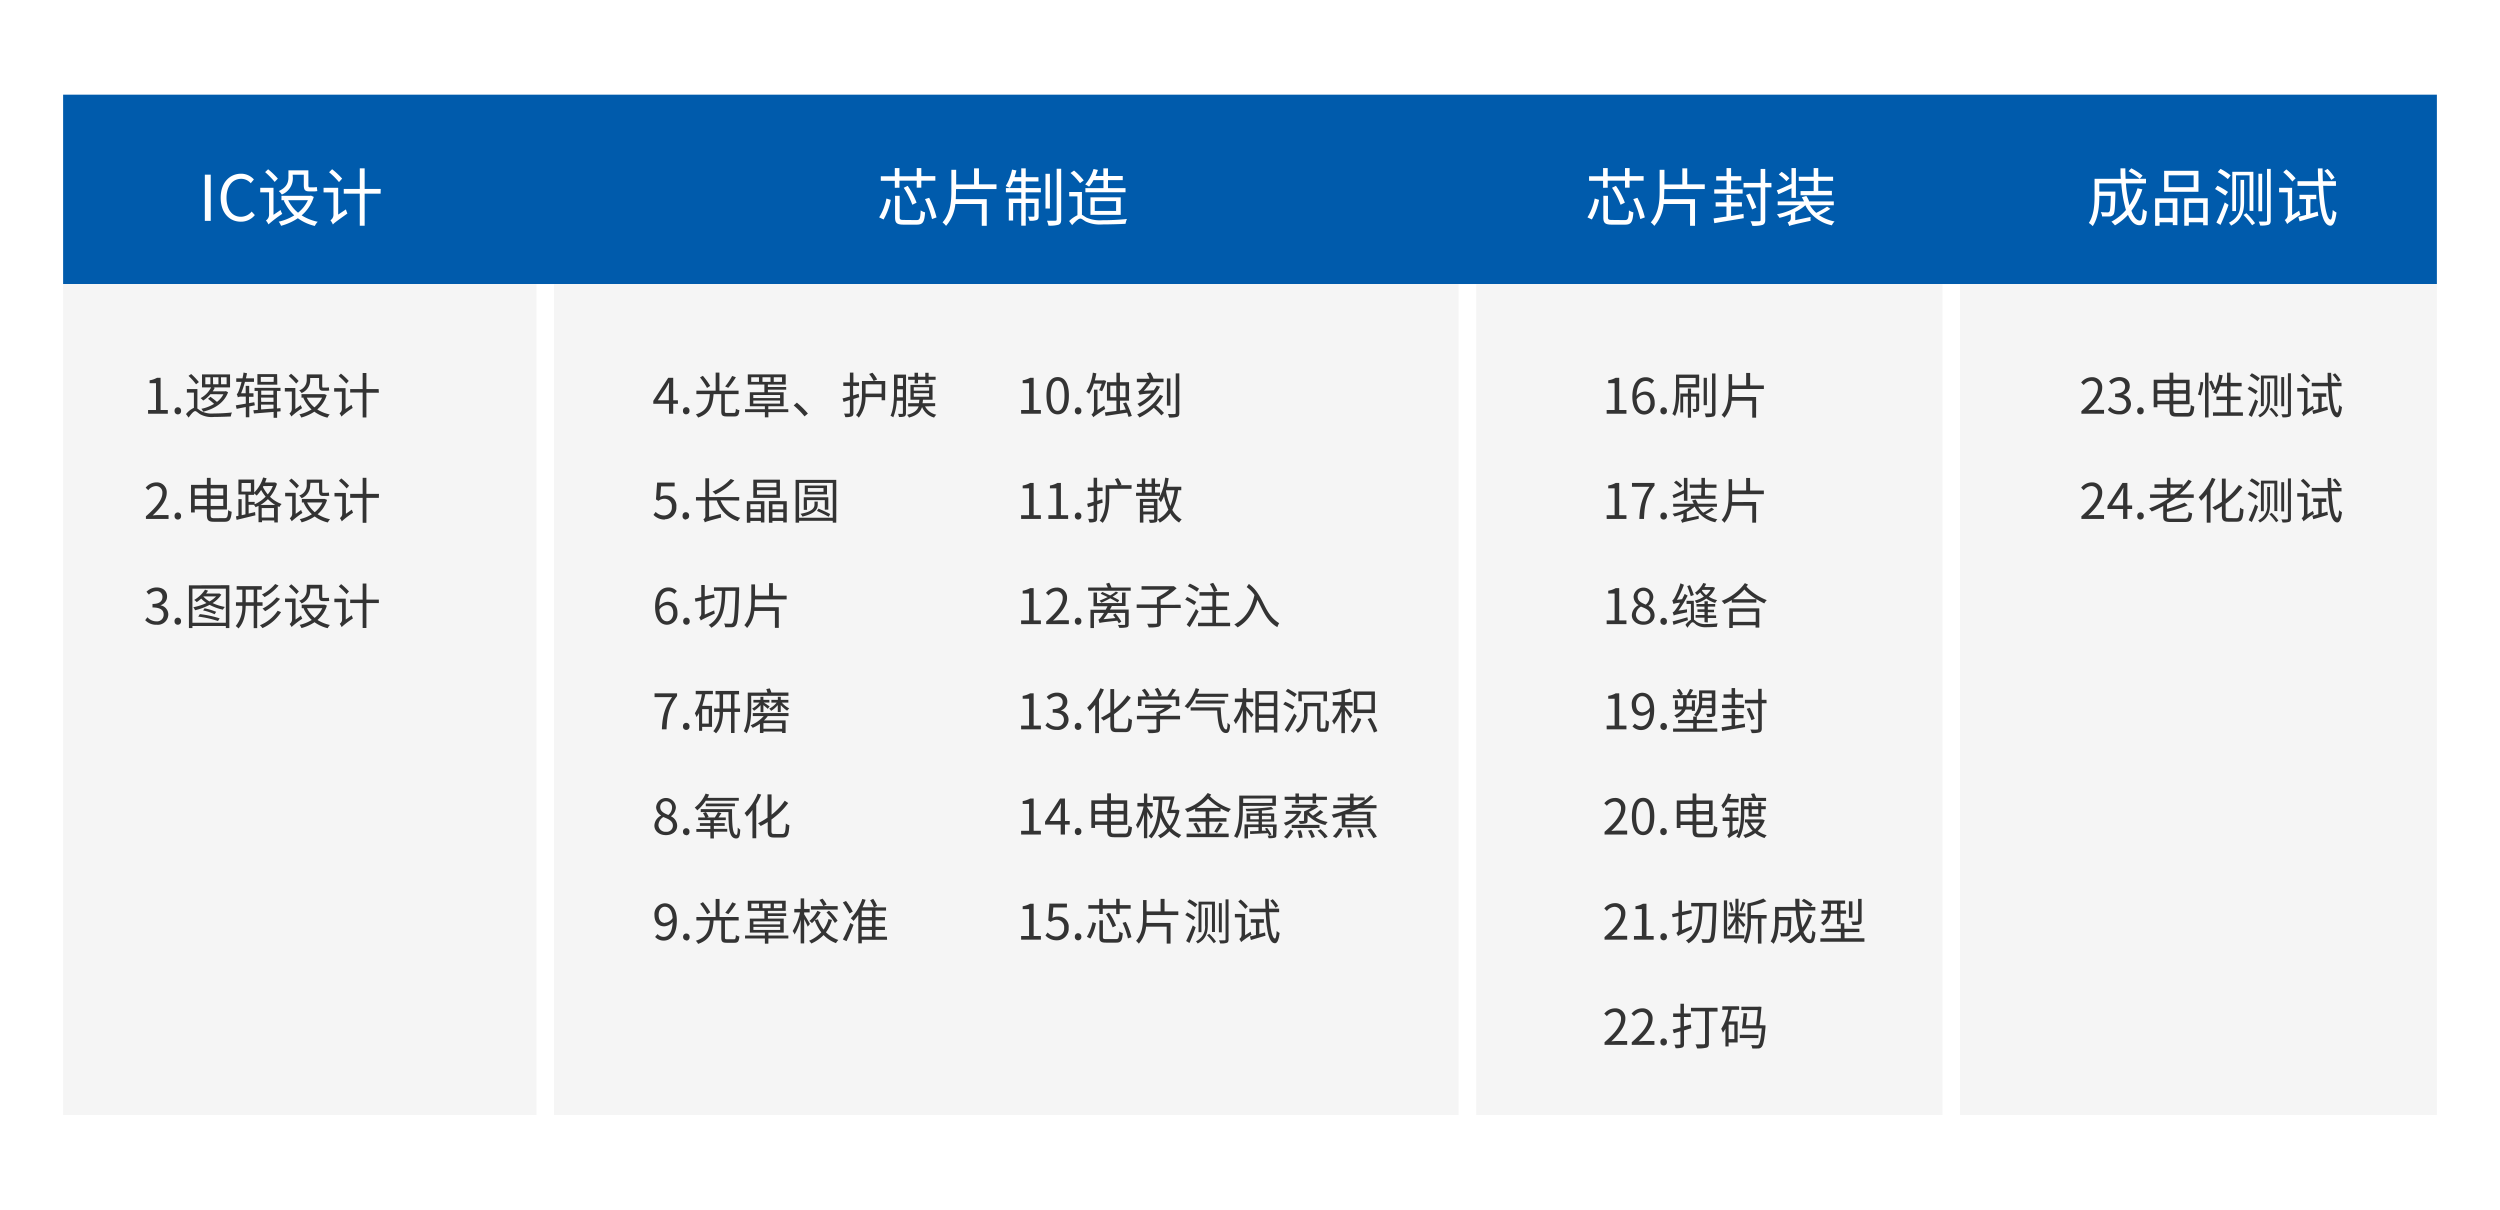 <svg id="图层_1" data-name="图层 1" xmlns="http://www.w3.org/2000/svg" viewBox="0 0 713 345"><defs><style>.cls-1{fill:#fff;}.cls-2{fill:#005bac;}.cls-3{fill:#f5f5f5;}.cls-4{fill:#333;}</style></defs><rect class="cls-1" width="713" height="345"/><rect class="cls-2" x="18" y="27" width="677" height="54"/><rect class="cls-3" x="18" y="81" width="135" height="237"/><rect class="cls-3" x="421" y="81" width="133" height="237"/><rect class="cls-3" x="559" y="81" width="136" height="237"/><rect class="cls-3" x="158" y="81" width="258" height="237"/><path class="cls-1" d="M78.42,79H80.1V65.81H78.42Zm10.26.23a5.08,5.08,0,0,0,4-1.89l-.91-1a4,4,0,0,1-3.06,1.48c-2.52,0-4.11-2.09-4.11-5.42S86.31,67,88.81,67a3.6,3.6,0,0,1,2.7,1.26l.9-1.08a4.92,4.92,0,0,0-3.62-1.64c-3.35,0-5.85,2.6-5.85,6.86S85.41,79.23,88.68,79.23Zm14.79-13.39h3.17v2.88c0,1.33.27,1.86,1.5,1.86h1.35a3.69,3.69,0,0,0,1-.09c0-.31-.11-.81-.13-1.16a3.73,3.73,0,0,1-.84.09h-1.24c-.27,0-.33-.16-.33-.66V64.58h-5.69v2c0,1.33-.39,2.83-2.75,3.91a5.06,5.06,0,0,1,.86,1,5,5,0,0,0,3.15-4.86Zm-4.23,1.1a21.65,21.65,0,0,0-2.77-2.66l-.86.81a22.74,22.74,0,0,1,2.73,2.8ZM98,77.27v-7.7H94.22v1.28h2.52v6.42a2,2,0,0,1-.9,1.62A4.19,4.19,0,0,1,96.56,80,34.75,34.75,0,0,1,100.5,77a5.87,5.87,0,0,1-.48-1.1Zm9.81-4.17A9.72,9.72,0,0,1,105,76.66a10.62,10.62,0,0,1-2.81-3.56Zm.86-1.32-.23.06h-8.17V73.1h.91l-.25.09a13.14,13.14,0,0,0,3,4.23,14.26,14.26,0,0,1-4.45,1.8,4.08,4.08,0,0,1,.67,1.18,16.14,16.14,0,0,0,4.8-2.16,13.3,13.3,0,0,0,4.83,2.2,4.47,4.47,0,0,1,.83-1.19,13.91,13.91,0,0,1-4.58-1.83,11.18,11.18,0,0,0,3.46-5.26Zm8.91-4.84a22.89,22.89,0,0,0-2.86-2.68l-.86.86a22,22,0,0,1,2.82,2.81ZM116.45,77.2V69.57h-4.17v1.31h2.82v6.45a1.86,1.86,0,0,1-.86,1.49,5.45,5.45,0,0,1,.7,1.22c.29-.37.79-.77,4.14-3.15a11.16,11.16,0,0,1-.43-1.17Zm12.13-7.31H124V64h-1.39v5.88h-4.57v1.35h4.57v9.15H124V71.24h4.55Z" transform="translate(-20 -16)"/><path class="cls-1" d="M474,78.59A18.27,18.27,0,0,0,476.05,73l-1.24-.38a15.61,15.61,0,0,1-2.07,5.37Zm4.52-9.06v-2h4.93v2h1.31v-2h4v-1.3h-4V63.93h-1.31v2.34h-4.93V63.93H477.2v2.34h-4v1.3h4v2Zm4.89,4.27A22.15,22.15,0,0,0,480.87,69l-1.13.56a22.72,22.72,0,0,1,2.45,4.84Zm-3.6,4.93c-1,0-1.22-.13-1.22-.77V71.84h-1.32V78c0,1.62.53,2.07,2.47,2.07h3.69c1.78,0,2.21-.72,2.41-3.51a3.84,3.84,0,0,1-1.26-.56c-.11,2.36-.25,2.77-1.22,2.77Zm6-5.94a27.93,27.93,0,0,1,2,5.69L489.1,78A26,26,0,0,0,487,72.41Zm8.87-2.86H506.2V68.58h-5V64h-1.4v4.61h-5.1V64.42h-1.37v6c0,3.13-.25,6.44-2.52,9a5.63,5.63,0,0,1,1,1,11,11,0,0,0,2.65-6.24H502v6.21h1.42V72.79h-8.84c.05-.81.07-1.62.07-2.43ZM517,70h-3.29V67.48h2.91V66.26h-2.91V63.93h-1.3v2.33h-2.95v1.22h2.95V70h-3.51v1.22H517Zm-3.29,7.61V74.9h3.08V73.69h-3.08V71.58h-1.3v2.11H509.3V74.9h3.09v2.86l-3.67.54.2,1.35c2.21-.4,5.4-.92,8.4-1.42L517.25,77Zm11.5-9.43h-1.76v-4h-1.32v4h-4.86v1.29h4.86v9.22c0,.31-.12.4-.45.41s-1.29,0-2.43,0a5.19,5.19,0,0,1,.52,1.31,9,9,0,0,0,2.92-.27c.52-.23.76-.61.76-1.44V69.42h1.76Zm-4.3,7a44.31,44.31,0,0,0-1.8-4l-1.15.42a40.24,40.24,0,0,1,1.74,4.14Zm16.34-4.68h-3.74v1.19h8.94V70.43h-3.88V67.59h4.23V66.4h-4.23V63.93h-1.32V66.4H533v1.19h4.28Zm-6.91-3.65a10.83,10.83,0,0,0-2.23-1.84l-.81.76a11.47,11.47,0,0,1,2.19,1.92Zm.59,5.58h1.26V63.93h-1.26v4.52c-1.56.7-3.11,1.42-4.19,1.84l.45,1.11c1.1-.46,2.41-1.09,3.74-1.71Zm10.16,2.5A28.46,28.46,0,0,1,538,76.71a8.9,8.9,0,0,1-1.8-2.17H543v-1.1h-7a9,9,0,0,0-.83-1.55l-1.3.36a9.54,9.54,0,0,1,.63,1.19H527v1.1h6.23a18,18,0,0,1-6.46,2.59,6.08,6.08,0,0,1,.74,1,20.69,20.69,0,0,0,3.24-1.05v1.19a1.18,1.18,0,0,1-.94,1.12,3.69,3.69,0,0,1,.47,1.08c.36-.2,1-.38,6.1-1.5a8.33,8.33,0,0,1,0-1.09l-4.37.91V76.46a12.89,12.89,0,0,0,2.88-1.92,10.82,10.82,0,0,0,7.56,5.72,3.41,3.41,0,0,1,.77-1.1,11.68,11.68,0,0,1-4.41-1.8,22.38,22.38,0,0,0,3.21-1.8Z" transform="translate(-20 -16)"/><path class="cls-1" d="M627.06,64.83A19.36,19.36,0,0,1,630.25,67l.82-.91A17.06,17.06,0,0,0,627.85,64Zm2.56,4.86a17.9,17.9,0,0,1-2.31,4.86,32.92,32.92,0,0,1-1-6.24h5.73V67h-5.82c-.05-1-.07-2-.07-3h-1.39c0,1,0,2,.11,3h-7.5v5c0,2.32-.17,5.4-1.64,7.59a5.28,5.28,0,0,1,1.11.9c1.62-2.34,1.89-6,1.89-8.48v-.14H622c-.07,3.1-.16,4.23-.41,4.5a.59.59,0,0,1-.54.2c-.31,0-1.08,0-1.91-.09a2.85,2.85,0,0,1,.38,1.26c.88,0,1.69,0,2.14,0a1.42,1.42,0,0,0,1.08-.52c.38-.47.48-2,.57-6v-.57h-4.59V68.31H625a35.68,35.68,0,0,0,1.32,7.58,14.46,14.46,0,0,1-4.14,3.33,7.9,7.9,0,0,1,1,1.06,16,16,0,0,0,3.71-3c.83,1.85,1.91,2.95,3.29,2.95s1.86-.88,2.11-3.94a3.08,3.08,0,0,1-1.15-.72c-.13,2.39-.35,3.33-.85,3.33-.92,0-1.75-1-2.41-2.79A20.49,20.49,0,0,0,631,70Zm16-.3h-7.15V66h7.15ZM647,64.71h-9.79v6H647Zm-7.36,9.14v4.27h-3.76V73.85Zm-5,6.54h1.28v-1h3.76v.81h1.31V72.56h-6.35Zm9.61-2.27V73.85h4.09v4.27Zm-1.3-5.56v7.83h1.3v-1h4.09v.85h1.31v-7.7Zm16.89,4.75a20.43,20.43,0,0,1,2.46,2.93l.85-.59a19,19,0,0,0-2.48-2.85ZM656.65,65V76.19h1.06V66h3.86V76.14h1.09V65Zm9.9-.83V78.84c0,.27-.11.36-.36.36s-1.08,0-2,0a4.76,4.76,0,0,1,.39,1.11A7,7,0,0,0,667,80.1c.43-.2.61-.52.61-1.28V64.17Zm-2.45,1.38v10.7h1.07V65.55ZM659,67.3v6.32c0,2.14-.33,4.37-3.33,5.9a3.57,3.57,0,0,1,.63.83c3.22-1.62,3.72-4.34,3.72-6.73V67.3Zm-6.5-2.21a16.17,16.17,0,0,1,2.88,2l.81-1.07a18.92,18.92,0,0,0-2.9-1.87Zm-.77,4.82a25.8,25.8,0,0,1,2.93,1.89l.77-1.06a20.15,20.15,0,0,0-3-1.77Zm.36,9.54,1.2.7c.76-1.64,1.64-3.85,2.29-5.72l-1.08-.7A54,54,0,0,1,652.12,79.45Zm33.73-12.8a13.42,13.42,0,0,0-2-2.48l-.92.56a12.62,12.62,0,0,1,2,2.59Zm-11.11.2a19.62,19.62,0,0,0-2.64-2.54l-.89.79a20.06,20.06,0,0,1,2.6,2.67Zm-1,10.51V69.57H670v1.28h2.47v6.42a1.76,1.76,0,0,1-.87,1.48,3.76,3.76,0,0,1,.69,1.17c.29-.34.75-.65,3.8-2.72a5.45,5.45,0,0,1-.36-1.12Zm5.22-4.57h1.67V71.55h-4.79v1.24h1.87v4.5c-.82.22-1.58.41-2.19.56l.36,1.28,5.34-1.59L681,76.35l-2.08.58ZM686.21,69V67.68h-3.73c-.05-1.17-.07-2.4-.09-3.66h-1.33c0,1.28.05,2.49.11,3.66h-5.92V69h6c.33,6.73,1.17,11.32,3.39,11.37.68,0,1.36-.75,1.72-3.76a5.24,5.24,0,0,1-1.06-.72c-.11,1.75-.32,2.75-.63,2.74-1.11-.06-1.82-4.13-2.1-9.63Z" transform="translate(-20 -16)"/><path class="cls-1" d="M272,78.59A18.27,18.27,0,0,0,274.05,73l-1.24-.38a15.61,15.61,0,0,1-2.07,5.37Zm4.52-9.06v-2h4.93v2h1.31v-2h4v-1.3h-4V63.93h-1.31v2.34h-4.93V63.93H275.2v2.34h-4v1.3h4v2Zm4.89,4.27A22.15,22.15,0,0,0,278.87,69l-1.13.56a22.72,22.72,0,0,1,2.45,4.84Zm-3.6,4.93c-1,0-1.22-.13-1.22-.77V71.84h-1.32V78c0,1.62.53,2.07,2.47,2.07h3.69c1.78,0,2.21-.72,2.41-3.51a3.84,3.84,0,0,1-1.26-.56c-.11,2.36-.25,2.77-1.22,2.77Zm6-5.94a27.93,27.93,0,0,1,2,5.69L287.1,78A26,26,0,0,0,285,72.41Zm8.87-2.86H304.2V68.58h-5V64h-1.4v4.61h-5.1V64.42h-1.37v6c0,3.13-.25,6.44-2.52,9a5.63,5.63,0,0,1,1,1,11,11,0,0,0,2.65-6.24H300v6.21h1.42V72.79h-8.84c.05-.81.07-1.62.07-2.43Zm19.86-2.18h3.63V66.53h-3.63V64h-1.28v2.52h-1.91c.2-.62.38-1.28.54-1.91l-1.26-.25a14.27,14.27,0,0,1-1.8,4.73,8.49,8.49,0,0,1,1.19.5,14.58,14.58,0,0,0,.9-1.85h2.34v1.89h-4.38v1.22h4.38v1.8h-3.55v6.25h1.23v-5h2.32v6.46h1.28V73.89H315v3.67c0,.18-.05.23-.25.23s-.78,0-1.55,0a4.38,4.38,0,0,1,.4,1.17,5.49,5.49,0,0,0,2.08-.21c.45-.22.54-.56.54-1.17V72.66h-3.7v-1.8h4.33V69.64h-4.33Zm6.89-2.18h-1.26v9.9h1.26Zm1.93-1.44V78.55c0,.31-.09.38-.38.4s-1.32,0-2.38,0a7.66,7.66,0,0,1,.43,1.4,8.63,8.63,0,0,0,2.88-.27c.54-.23.74-.63.74-1.51V64.13Zm13.35,3.24v2.29h-5.16v1.17H341V69.66h-5V67.37h4.21V66.2H336V64h-1.32V66.2h-2.21c.23-.56.47-1.15.65-1.73l-1.25-.28a11.33,11.33,0,0,1-2.37,4.41,7.48,7.48,0,0,1,1.11.64,10.17,10.17,0,0,0,1.26-1.87Zm-2.48,6h6.08v2.79h-6.08Zm7.4,3.91v-5H331v5Zm-10.55-9.83a18.53,18.53,0,0,0-2.76-2.81l-1,.7a18,18,0,0,1,2.7,2.9Zm-.51,3.31h-3.63v1.26h2.34v5.37a8.34,8.34,0,0,0-2.36,1.65l.85,1.17c.88-1,1.78-1.87,2.37-1.87.36,0,.88.47,1.55.86a9.62,9.62,0,0,0,4.73.81c1.88,0,5-.09,6.59-.18a4.84,4.84,0,0,1,.4-1.38,67,67,0,0,1-6.95.36,9.69,9.69,0,0,1-4.55-.72c-.63-.36-1-.69-1.34-.83Z" transform="translate(-20 -16)"/><path class="cls-4" d="M207.61,130.15l2.34-3.5c.29-.5.57-1,.82-1.51h.06c0,.53-.08,1.36-.08,1.86v3.15Zm5.71,0H212v-6.41h-1.41l-4.27,6.59v.84h4.47V134H212v-2.83h1.36Zm2.39,4a.92.92,0,0,0,.93-1,.93.93,0,1,0-1.85,0A.92.92,0,0,0,215.71,134.18Zm13.1-10.93a17,17,0,0,1-2,3l.89.38a26.6,26.6,0,0,0,2.18-3Zm-6.26,2.84a19.8,19.8,0,0,0-2.09-2.88l-.82.46a18.32,18.32,0,0,1,2,3Zm4.84,7.71c-.56,0-.66-.07-.66-.5v-4.86h3.91v-1h-5.46v-5.15H224.1v5.15h-5.49v1h3.83c-.2,2.77-.76,4.76-4,5.78a3.22,3.22,0,0,1,.66.9c3.5-1.22,4.17-3.49,4.42-6.68h2.19v4.87c0,1.17.31,1.49,1.58,1.49h2.16c1,0,1.3-.41,1.42-1.79a3,3,0,0,1-1-.4c-.06,1-.14,1.19-.55,1.19Zm7.45-3.54h7.64v.88h-7.64Zm0-1.58h7.64v.88h-7.64Zm2.62-5.05h2.29v1.31h-2.29Zm-1,1.31h-2.21v-1.31h2.21Zm4.22-1.31h2.35v1.31h-2.35Zm4.13,9.1h-5.69v-.83h4.37v-4H239v-.74h5.22v-.76H239v-.7h5.08v-2.9H233.27v2.9H238v2.2h-4.15v4h4.29v.83h-5.65v.84h5.65v1.49h1v-1.49h5.69Zm5.6,1.24a27.1,27.1,0,0,0-3.14-3.11l-.91.8a23.4,23.4,0,0,1,3.09,3.12Zm14.46-5.63-1.56.47v-2.72H265v-1h-1.61v-2.8h-1v2.8h-1.88v1h1.88v3c-.79.24-1.52.45-2.09.57l.28,1,1.81-.55v3.61c0,.21-.09.27-.27.27s-.74,0-1.39,0a4.29,4.29,0,0,1,.34,1,4.46,4.46,0,0,0,1.83-.21c.37-.17.49-.46.49-1v-3.95l1.68-.52Zm3-5.65a10,10,0,0,1,1.29,2l1-.42a9.44,9.44,0,0,0-1.34-1.94Zm-1,5.6v-2.65h4.57v2.65Zm5.6-3.59h-6.64v3.71c0,1.87-.17,4.27-1.71,6a3.57,3.57,0,0,1,.81.74,9.28,9.28,0,0,0,1.92-5.85h4.59v.88h1Zm8.35.65h1v-1h2.07v1h.95v-1h2v-.87h-2v-1.13h-.95v1.13h-2.07V122.3h-1v1.14H279v.87h1.91Zm-5,4c0-.52,0-1,0-1.47v-.81h1.68v2.28Zm1.71-5.49v2.24H276v-2.24Zm.87-1h-3.43v5c0,2-.07,4.79-1,6.75a3.35,3.35,0,0,1,.79.44,14.48,14.48,0,0,0,1-4.74h1.75v3.51c0,.18-.06.24-.23.24h-1.16a3.12,3.12,0,0,1,.27.89,3.75,3.75,0,0,0,1.57-.17c.3-.16.42-.43.42-.93Zm2.21,5.32h4.37v1h-4.37Zm0-1.72h4.37v1h-4.37Zm6.1,5.4V131h-3.61c.06-.32.1-.67.13-1h2.73v-4.23h-6.3V130h2.54a6,6,0,0,1-.14,1H279v.91H282c-.43,1.17-1.34,1.92-3.3,2.4a3.12,3.12,0,0,1,.54.78c2.21-.57,3.24-1.51,3.73-3a5.12,5.12,0,0,0,3.44,3,3,3,0,0,1,.64-.82,4.65,4.65,0,0,1-3.22-2.36Zm-77.17,32.27a3.33,3.33,0,0,0,3.36-3.53,2.93,2.93,0,0,0-3.09-3.26,3,3,0,0,0-1.53.41l.26-3h3.87v-1.09h-5l-.33,4.8.69.42a2.8,2.8,0,0,1,1.71-.6,2.08,2.08,0,0,1,2.13,2.34,2.22,2.22,0,0,1-2.19,2.42A3.38,3.38,0,0,1,207,162l-.63.84A4.36,4.36,0,0,0,209.65,164.18Zm6.06,0a.92.92,0,0,0,.93-1,.93.93,0,1,0-1.85,0A.92.92,0,0,0,215.71,164.18ZM228.4,152.6a14.18,14.18,0,0,1-5.19,3.59,6,6,0,0,1,.84.82,17.42,17.42,0,0,0,5.39-4Zm2.42,6.16v-1h-8.58v-5.36h-1.08v5.36h-2.67v1h2.67v4.46a.87.87,0,0,1-.56.85,3.19,3.19,0,0,1,.42.92c.34-.22.86-.39,4.66-1.4a5.65,5.65,0,0,1-.09-1l-3.35.83v-4.68h2.18a9.46,9.46,0,0,0,6,5.9,3.36,3.36,0,0,1,.72-.95,8.58,8.58,0,0,1-5.65-5Zm10.61-3.8h-5.55v-1.28h5.55Zm0,2.14h-5.55v-1.3h5.55Zm1-4.3h-7.59V158h7.59Zm-5.42,7v1.42H234v-1.42ZM234,163.66v-1.58H237v1.58Zm-1,1.43h1v-.52H237V165h1v-6.06H233Zm7.3-1.43v-1.58h3.09v1.58Zm3.09-3.82v1.42h-3.09v-1.42Zm-4.1-.92v6.17h1v-.52h3.09V165h1v-6.06Zm15.57-2.66h-4.46v-1.07h4.46Zm1-1.79h-6.34V157h6.34Zm-5.74,4.17h5.11v2.71h1v-3.52h-7v3.59h.94Zm3.1.42h-.93v.82c0,.79-.29,2-4,2.66a3.22,3.22,0,0,1,.57.79c3.89-.91,4.36-2.33,4.36-3.43Zm-.23,2.66c1.12.49,2.59,1.22,3.35,1.65l.43-.76c-.78-.43-2.27-1.1-3.34-1.56Zm-5.09,1.94v-9.92h9.6v9.92Zm-1-10.8v12.2h1v-.53h9.6v.53h1v-12.2Zm-36.63,40.33c-1.28,0-2.05-1.16-2.21-3.29a2.69,2.69,0,0,1,2.1-1.32c1.25,0,1.85.88,1.85,2.27S211.19,193.19,210.21,193.19Zm2.76-8.6a3.16,3.16,0,0,0-2.39-1.05c-2,0-3.8,1.54-3.8,5.56,0,3.39,1.46,5.08,3.43,5.08a3.08,3.08,0,0,0,2.94-3.33c0-2.14-1.1-3.22-2.84-3.22a3.2,3.2,0,0,0-2.34,1.25c.06-3.2,1.25-4.27,2.65-4.27a2.15,2.15,0,0,1,1.65.78Zm2.74,9.59a.92.92,0,0,0,.93-1,.93.93,0,1,0-1.85,0A.92.92,0,0,0,215.71,194.18Zm5.23-2.91v-4.21l2.81-.61-.18-.93-2.63.56v-3.24h-1v3.45l-1.83.39.18.94,1.65-.35v3.8a1.16,1.16,0,0,1-.62,1,3.23,3.23,0,0,1,.49.91c.28-.24.73-.49,4-2a5.51,5.51,0,0,1-.18-.9Zm2.62-7.76v1h2.25c-.08,4-.31,7.81-3.78,9.73a2.58,2.58,0,0,1,.77.81c3.63-2.14,3.93-6.2,4-10.54h2.89c-.19,6.3-.38,8.62-.83,9.13a.57.57,0,0,1-.56.25c-.31,0-1.05,0-1.86-.07a2.42,2.42,0,0,1,.32,1.06,18.28,18.28,0,0,0,2,0,1.35,1.35,0,0,0,1.08-.6c.56-.73.72-3.09.91-10.19,0-.14,0-.58,0-.58Zm11.73,3.43h9v-1.05h-3.92v-3.58h-1.09v3.58h-4v-3.23h-1.07v4.63c0,2.44-.19,5-2,7a4.38,4.38,0,0,1,.8.81,8.52,8.52,0,0,0,2.06-4.86H241v4.83h1.11v-5.89h-6.88q.06-.94.06-1.89ZM208.77,224h1.33c.16-4,.6-6.4,3-9.49v-.77h-6.42v1.09h5C209.65,217.63,208.94,220.11,208.77,224Zm6.94.18a.92.92,0,0,0,.93-1,.93.93,0,1,0-1.85,0A.92.92,0,0,0,215.71,224.18Zm6.43-1.8h-1.89v-4.13h1.89ZM218.42,214h1.75a13.24,13.24,0,0,1-2,5.41,6.49,6.49,0,0,1,.46,1.1,7.88,7.88,0,0,0,.74-1.13v5.05h.88v-1.12h2.82v-6h-2.79a26.82,26.82,0,0,0,.87-3.32h2.17v-.95h-4.9Zm7.8,4.05v-4h2.26v4Zm4.84,0h-1.58v-4h1.3v-1h-6.71v1h1.15v4h-1.54v1h1.53a8,8,0,0,1-1.78,5.49,3.67,3.67,0,0,1,.78.6c1.59-1.63,1.95-4,2-6.09h2.28v6h1v-6h1.58Zm3.18-3.61h10.62v-.93H240a10.37,10.37,0,0,0-.46-1.19l-1,.21a9.4,9.4,0,0,1,.34,1h-5.62v4.32c0,2-.09,4.74-1.13,6.69a4.45,4.45,0,0,1,.83.59c1.13-2.08,1.3-5.16,1.3-7.28Zm3.48,4.66v-2c.47.37,1,.82,1.24,1.06l.54-.67c-.25-.18-1.22-.83-1.66-1.12h1.59v-.77h-1.71v-.88h-.85v.88h-2v.77h1.73a6.25,6.25,0,0,1-2.1,1.72,3.3,3.3,0,0,1,.55.62,7.9,7.9,0,0,0,1.86-1.61v2Zm5.34,4.73h-5.32v-1.59h5.32Zm-8.36-3.61h3.11a10,10,0,0,1-3.74,2.63,4.56,4.56,0,0,1,.6.73,11.66,11.66,0,0,0,2.06-1.16v2.64h1v-.43h5.32v.42h1v-3.6h-6.16a8.22,8.22,0,0,0,1.09-1.23h5.9v-.85H234.7Zm10.14-3.84v-.77h-2.15v-.88h-.85v.88H240v.77h1.51a6.41,6.41,0,0,1-2.13,1.74,2.72,2.72,0,0,1,.55.62,7.42,7.42,0,0,0,1.89-1.66v2h.85v-2a9.15,9.15,0,0,0,1.82,1.61,3.37,3.37,0,0,1,.61-.64,7.55,7.55,0,0,1-2.12-1.66Zm-34.93,37.8c1.93,0,3.22-1.16,3.22-2.66a3,3,0,0,0-1.74-2.69v-.07a3.34,3.34,0,0,0,1.37-2.47,2.82,2.82,0,0,0-5.63-.1,2.82,2.82,0,0,0,1.39,2.36v.07a3.3,3.3,0,0,0-1.89,2.83C206.63,253,208,254.18,209.91,254.18Zm.7-5.75c-1.21-.48-2.31-1-2.31-2.24a1.57,1.57,0,0,1,1.62-1.67,1.71,1.71,0,0,1,1.75,1.84A2.76,2.76,0,0,1,210.61,248.43Zm-.68,4.8a2,2,0,0,1-2.14-1.89,2.79,2.79,0,0,1,1.4-2.32c1.46.58,2.72,1.1,2.72,2.47A1.78,1.78,0,0,1,209.93,253.23Zm5.78,1a.92.92,0,0,0,.93-1,.93.93,0,1,0-1.85,0A.92.92,0,0,0,215.71,254.18Zm15-9.87v-.81h-8.93c.16-.31.33-.62.46-.94l-1-.28a10.14,10.14,0,0,1-3.11,4,4.47,4.47,0,0,1,.73.79,12.55,12.55,0,0,0,2.42-2.75Zm-1.11,1.58v-.78h-8.31v.78Zm-6,5.59h3.09v-.77h-3.09v-.85H227v-.77h-2.09c.27-.37.56-.8.84-1.24l-1-.28a9.66,9.66,0,0,1-.89,1.52H221.6l.5-.17a6,6,0,0,0-.76-1.35l-.86.26a6.88,6.88,0,0,1,.65,1.26h-2v.77h3.47v.85h-3v.77h3v.91h-4v.81h4v1.88h1V253.2h3.81v-.81h-3.81Zm-3.75-4.77v.84h7.91c0,4.66.25,7.53,2.2,7.53.85,0,1.07-.62,1.16-2.49a5.56,5.56,0,0,1-.72-.61c0,1.22-.09,2.08-.37,2.08-1.12,0-1.26-2.9-1.25-7.35Zm16.25-4.41a15.47,15.47,0,0,1-3.76,5.54,6.49,6.49,0,0,1,.68,1A13.31,13.31,0,0,0,234.6,247v8.08h1.08v-9.7a19.91,19.91,0,0,0,1.41-2.76Zm4.73,11.49c-.67,0-.81-.15-.81-.92v-3.2a21.49,21.49,0,0,0,4.78-4.69l-1-.67a17,17,0,0,1-3.75,4v-5.79H238.9v6.62a21.41,21.41,0,0,1-2.72,1.6,5.12,5.12,0,0,1,.77.78,18.4,18.4,0,0,0,2-1.12v2.41c0,1.55.39,2,1.79,2h2.47c1.47,0,1.77-.89,1.91-3.5a3.22,3.22,0,0,1-1-.5c-.11,2.38-.21,3-1,3Zm-31.15,25.37c-1.21,0-1.83-.9-1.83-2.29s.76-2.32,1.74-2.32c1.31,0,2.1,1.12,2.24,3.23A2.74,2.74,0,0,1,209.65,279.16Zm-2.84,4a3.29,3.29,0,0,0,2.47,1.05c1.93,0,3.72-1.59,3.72-5.75,0-3.26-1.47-4.89-3.44-4.89a3.08,3.08,0,0,0-2.94,3.33c0,2.13,1.12,3.24,2.82,3.24a3.18,3.18,0,0,0,2.37-1.28c-.1,3.2-1.25,4.29-2.58,4.29a2.34,2.34,0,0,1-1.72-.79Zm8.9,1.05a.92.92,0,0,0,.93-1,.93.93,0,1,0-1.85,0A.92.92,0,0,0,215.71,284.18Zm13.1-10.93a17,17,0,0,1-2,3l.89.38a26.6,26.6,0,0,0,2.18-2.95Zm-6.26,2.84a19.8,19.8,0,0,0-2.09-2.88l-.82.46a18.32,18.32,0,0,1,2,3Zm4.84,7.71c-.56,0-.66-.07-.66-.5v-4.86h3.91v-1h-5.46v-5.15H224.1v5.15h-5.49v1h3.83c-.2,2.77-.76,4.76-4,5.78a3.22,3.22,0,0,1,.66.9c3.5-1.22,4.17-3.49,4.42-6.68h2.19v4.87c0,1.17.31,1.49,1.58,1.49h2.16c1,0,1.3-.41,1.42-1.79a3,3,0,0,1-1-.4c-.06,1-.14,1.19-.55,1.19Zm7.45-3.54h7.64v.88h-7.64Zm0-1.58h7.64v.88h-7.64Zm2.62-5.05h2.29v1.31h-2.29Zm-1,1.31h-2.21v-1.31h2.21Zm4.22-1.31h2.35v1.31h-2.35Zm4.13,9.1h-5.69v-.83h4.37v-4H239v-.74h5.22v-.76H239v-.7h5.08v-2.9H233.27v2.9H238v2.2h-4.15v4h4.29v.83h-5.65v.84h5.65v1.49h1v-1.49h5.69Zm14.07-8.39h-4.08l.91-.42a7.56,7.56,0,0,0-1.17-1.71l-.87.38a8.81,8.81,0,0,1,1.1,1.75h-3.52v1h7.63Zm-3.2,1.81a15.52,15.52,0,0,1,2.4,3l.77-.64a15.31,15.31,0,0,0-2.45-2.87Zm-2.59-.48a9.57,9.57,0,0,1-2.28,2.9,6.63,6.63,0,0,1,.73.63,12.86,12.86,0,0,0,2.49-3.11ZM251,279.51c-.24-.42-1.32-2.26-1.65-2.73v-.56h1.57v-1h-1.57v-3h-1v3h-1.82v1h1.62a15.25,15.25,0,0,1-2.09,5.3,4.27,4.27,0,0,1,.56,1,16.51,16.51,0,0,0,1.73-4.23v6.77h1v-6.93c.38.76.84,1.68,1,2.16Zm5.28-1.39a9.5,9.5,0,0,1-1.4,3,10.22,10.22,0,0,1-1.61-2.94l-.9.25a12.54,12.54,0,0,0,1.86,3.47,10.47,10.47,0,0,1-3.5,2.41,3.7,3.7,0,0,1,.66.78,11.08,11.08,0,0,0,3.5-2.42,9.31,9.31,0,0,0,3.53,2.31,3.63,3.63,0,0,1,.7-.9,9,9,0,0,1-3.56-2.19,10.68,10.68,0,0,0,1.71-3.52Zm6.94-2.16a23.43,23.43,0,0,0-1.93-3l-.92.42a24.21,24.21,0,0,1,1.89,3.15Zm-1.79,8.46c.64-1.33,1.41-3.11,2-4.66l-.94-.51a37.55,37.55,0,0,1-2.11,4.67Zm4.33-3.18h2.92v1.89h-2.92Zm2.92-3.69h-2.92V275.7h2.92Zm0,2.77h-2.92v-1.85h2.92Zm4.27,2.81h-3.25v-1.89h2.68v-.92h-2.68v-1.85h2.69v-.92h-2.69V275.7h3v-.91h-3.43l.87-.45a11,11,0,0,0-1.09-2l-.88.41a11.74,11.74,0,0,1,1.05,2H266a17.94,17.94,0,0,0,.87-2.13l-.95-.25a13.9,13.9,0,0,1-3.28,5.53,4.54,4.54,0,0,1,.77.74,11.34,11.34,0,0,0,1.38-1.75v8.15h1v-1H273Z" transform="translate(-20 -16)"/><path class="cls-4" d="M311.23,134h5.63v-1.06H314.8v-9.2h-1a6.61,6.61,0,0,1-2.13.73v.81h1.82v7.66h-2.28Zm10.43.18c1.94,0,3.19-1.78,3.19-5.35s-1.25-5.29-3.19-5.29-3.21,1.72-3.21,5.29S319.7,134.18,321.66,134.18Zm0-1c-1.18,0-2-1.3-2-4.33s.78-4.25,2-4.25,1.94,1.26,1.94,4.25S322.82,133.16,321.66,133.16Zm5.82,1a.92.92,0,0,0,.92-1,.93.93,0,1,0-1.85,0A.92.92,0,0,0,327.48,134.18Zm6.75-8.75a11.24,11.24,0,0,1-.76,1.85l.84.29a15.8,15.8,0,0,0,1.19-2.92l-.71-.23-.15.06h-2.4c.18-.63.31-1.29.44-2l-1-.2a13.43,13.43,0,0,1-1.86,5.39c.22.16.63.49.81.66a11.46,11.46,0,0,0,1.33-2.94ZM333,132.94v-5.81h-1v5.76a1.71,1.71,0,0,1-.73,1.35,3.08,3.08,0,0,1,.57.77c.21-.27.6-.55,3.38-2.38a5.9,5.9,0,0,1-.31-.9Zm3.65-3.67V126h1.72v3.29ZM341,126v3.29H339.4V126Zm1.79,8.62a24.38,24.38,0,0,0-1.62-3.86l-.89.28c.28.54.55,1.16.8,1.76l-1.66.25v-2.78H342V125h-2.6v-2.7h-1V125h-2.7v5.25h2.7v2.94l-3.3.43.21,1,6.15-.93c.16.45.3.89.39,1.22Zm7.1-8.66a9.41,9.41,0,0,1-.83,1.35l-2.85.13a16.71,16.71,0,0,0,2-2.44h3.63v-1h-2.87a7.1,7.1,0,0,0-.92-1.79l-1,.25a6.57,6.57,0,0,1,.77,1.55h-3.59v1H347a17.87,17.87,0,0,1-1.54,2,1.68,1.68,0,0,1-.81.57,7.38,7.38,0,0,1,.32,1,16,16,0,0,1,3.37-.32,12.5,12.5,0,0,1-3.93,2.91,4.79,4.79,0,0,1,.66.83,13.87,13.87,0,0,0,5.77-5.69Zm.91,2.64a13.51,13.51,0,0,1-6.48,5.59,5.1,5.1,0,0,1,.65.88,17.45,17.45,0,0,0,4.09-2.77,19.89,19.89,0,0,1,2.16,2.17l.75-.7a22.52,22.52,0,0,0-2.24-2.13,15,15,0,0,0,2-2.67Zm3-4.67h-1v7.74h1Zm1.51-1.43v11.24c0,.25-.09.32-.35.34s-1,0-1.87,0a3.56,3.56,0,0,1,.33,1,7.85,7.85,0,0,0,2.33-.19c.42-.18.59-.46.59-1.13V122.48ZM311.23,164h5.63v-1.06H314.8v-9.2h-1a6.61,6.61,0,0,1-2.13.73v.81h1.82v7.66h-2.28Zm7.77,0h5.63v-1.06h-2.06v-9.2h-1a6.61,6.61,0,0,1-2.13.73v.81h1.82v7.66H319Zm8.48.18a.92.92,0,0,0,.92-1,.93.93,0,1,0-1.85,0A.92.92,0,0,0,327.48,164.18Zm7-4.81-.12-1-1.43.45v-2.77h1.53v-1H332.9v-2.8h-1v2.8h-1.66v1h1.66v3.06c-.7.23-1.33.41-1.85.55l.26,1,1.59-.5v3.55c0,.21-.07.27-.24.27s-.71,0-1.31,0a4,4,0,0,1,.31,1,4.25,4.25,0,0,0,1.77-.19c.35-.19.48-.47.48-1.05v-3.9Zm8.26-5h-3.27l.4-.16a13.28,13.28,0,0,0-1-1.86l-.91.29a14.12,14.12,0,0,1,.82,1.73h-3.44v3.48c0,2-.17,4.73-1.71,6.67a3.78,3.78,0,0,1,.86.6c1.62-2.06,1.87-5.1,1.87-7.27V155.4h6.34Zm3.91.46h1.81v1.65h-1.81Zm4.21,1.65h-1.44v-1.65h1.42V154h-1.42v-1.57h-1V154h-1.81v-1.57h-.95V154h-1.4v.88h1.4v1.65H344v.9h6.79Zm-4.83,5.4v-1h3.06v1Zm3.06-2.75v1H346v-1Zm1-.83h-5v6.75h1v-2.35h3.06V164c0,.16-.06.21-.23.23s-.68,0-1.3,0a2.7,2.7,0,0,1,.29.87,5.07,5.07,0,0,0,1.75-.15c.35-.16.45-.41.45-.91Zm2.47-2.48h2.39a17,17,0,0,1-1.16,4.51,18.48,18.48,0,0,1-1.26-4.41Zm4.34,0v-1h-4.08c.2-.78.35-1.61.49-2.43l-1-.16a16,16,0,0,1-1.94,6.15,5.62,5.62,0,0,1,.71.85,9.73,9.73,0,0,0,.9-1.73,20,20,0,0,0,1.23,3.87,7.38,7.38,0,0,1-3.05,2.79,3.41,3.41,0,0,1,.61.9,9.14,9.14,0,0,0,3-2.68,7.33,7.33,0,0,0,2.52,2.66,3.73,3.73,0,0,1,.74-.89,6.91,6.91,0,0,1-2.68-2.73,16.58,16.58,0,0,0,1.63-5.62ZM311.23,194h5.63v-1.06H314.8v-9.2h-1a6.61,6.61,0,0,1-2.13.73v.81h1.82v7.66h-2.28Zm7.15,0h6.46v-1.11H322c-.51,0-1.14.06-1.68.1,2.41-2.28,4-4.37,4-6.41a2.82,2.82,0,0,0-3-3,3.92,3.92,0,0,0-3,1.51l.74.73a2.88,2.88,0,0,1,2.13-1.19,1.81,1.81,0,0,1,1.89,2c0,1.77-1.49,3.81-4.71,6.62Zm9.1.18a.92.92,0,0,0,.92-1,.93.93,0,1,0-1.85,0A.92.92,0,0,0,327.48,194.18Zm14.42-4.34h-5.35c.2-.32.38-.66.55-1H341V185h-1V188h-7.13V185h-1v3.9h4c-.16.34-.35.67-.53,1H331v5.22h1v-4.32h2.86a10.93,10.93,0,0,1-.76,1.12c-.33.43-.58.71-.85.78a7,7,0,0,1,.34,1c.32-.14.82-.23,5.05-.68.17.27.34.54.45.75l.71-.52a21.74,21.74,0,0,0-1.69-2.3l-.67.42c.22.28.46.59.67.9l-3.4.33c.43-.54.88-1.16,1.3-1.8h4.87V194c0,.18-.06.24-.28.24s-1,0-1.76,0a3.41,3.41,0,0,1,.36.81,8.2,8.2,0,0,0,2.14-.14c.42-.14.56-.36.56-.91Zm-2.69-2.66c-.5-.28-1.17-.64-1.9-1a14.18,14.18,0,0,0,1.61-1.14l-.66-.33a11.56,11.56,0,0,1-1.65,1.12c-.77-.36-1.57-.74-2.27-1l-.43.51c.6.28,1.29.61,2,.95-.79.39-1.6.74-2.34,1a4.66,4.66,0,0,1,.53.6,24.87,24.87,0,0,0,2.54-1.26c.82.44,1.61.87,2.12,1.18ZM337,183.57a11.41,11.41,0,0,0-.64-1.39l-.91.3c.17.32.34.74.49,1.09h-5.6v.91h12.14v-.91Zm19.69,4.91H351V187a20,20,0,0,0,4.57-3.23l-.78-.59-.22,0h-9v1h7.88a17.22,17.22,0,0,1-3.5,2.21v2h-5.77v1H350v4.16c0,.25-.1.32-.38.33s-1.33,0-2.46,0a4.22,4.22,0,0,1,.45,1.06,10.18,10.18,0,0,0,2.74-.19c.53-.16.72-.48.72-1.18v-4.17h5.71Zm10.51-4a11.14,11.14,0,0,0-1.2-2.26l-.94.33a12.48,12.48,0,0,1,1.15,2.33Zm-5.22-.58a17.51,17.51,0,0,0-2.65-1.46l-.57.76a17.11,17.11,0,0,1,2.62,1.55Zm-.8,3.78a19.24,19.24,0,0,0-2.6-1.42l-.56.77a17.26,17.26,0,0,1,2.57,1.53Zm-.1,2a41.3,41.3,0,0,1-2.64,4.48l.87.71c.81-1.3,1.79-3,2.53-4.5Zm5.73,3.92v-3.6H370v-1h-3.15v-3.12h3.65v-1h-8.4v1h3.67v3.12h-3.11v1h3.11v3.6h-4.09v1h9.15v-1Zm8.74-10.16a9,9,0,0,1,2.22,2.26c-.89,3.95-2.63,6.78-5.75,8.39a7.08,7.08,0,0,1,.94.84c2.81-1.65,4.59-4.21,5.65-7.85,1.54,2.8,2.51,6,5.7,7.79a3.9,3.9,0,0,1,.52-1.14c-4.64-2.78-4.22-8-8.65-11.19ZM311.23,224h5.63v-1.06H314.8v-9.2h-1a6.61,6.61,0,0,1-2.13.73v.81h1.82v7.66h-2.28Zm10.23.18a3,3,0,0,0,3.29-2.92,2.64,2.64,0,0,0-2.18-2.61v-.05a2.57,2.57,0,0,0,1.83-2.48c0-1.65-1.26-2.58-3-2.58a4.12,4.12,0,0,0-2.87,1.23l.69.82a3.18,3.18,0,0,1,2.12-1,1.61,1.61,0,0,1,1.74,1.66c0,1.1-.73,2-2.84,2v1c2.36,0,3.19.82,3.19,2.05a1.89,1.89,0,0,1-2.09,1.91,3.38,3.38,0,0,1-2.54-1.18l-.65.84A4.24,4.24,0,0,0,321.46,224.18Zm6,0a.92.92,0,0,0,.92-1,.93.93,0,1,0-1.85,0A.92.92,0,0,0,327.48,224.18Zm6.36-11.88a15.49,15.49,0,0,1-3.77,5.54,7.4,7.4,0,0,1,.69,1,13.31,13.31,0,0,0,1.61-1.83v8.08h1.08v-9.7a19.91,19.91,0,0,0,1.41-2.76Zm4.73,11.49c-.67,0-.81-.15-.81-.92v-3.2a21.23,21.23,0,0,0,4.77-4.69l-1-.67a17.43,17.43,0,0,1-3.75,4v-5.79h-1.09v6.62a21.41,21.41,0,0,1-2.72,1.6,5.63,5.63,0,0,1,.77.78,20.63,20.63,0,0,0,1.95-1.12v2.41c0,1.55.39,2,1.79,2h2.46c1.47,0,1.78-.89,1.92-3.5a3.12,3.12,0,0,1-1-.5c-.11,2.38-.21,3-.95,3Zm7-8.25h9.76v1.82h1v-2.75h-2.28c.45-.56.94-1.24,1.36-1.87l-1.05-.36a13.57,13.57,0,0,1-1.41,2.23h-2.29l.72-.3a8.11,8.11,0,0,0-1.14-2.13l-.89.34a10.22,10.22,0,0,1,1.05,2.09h-3.07l.53-.28a8.62,8.62,0,0,0-1.33-1.91l-.86.41a9.44,9.44,0,0,1,1.2,1.78h-2.31v2.75h1Zm11,4.61h-5.7v-.56a13.28,13.28,0,0,0,3.46-2.16l-.69-.51-.2.05h-6.84v.93h5.65a12,12,0,0,1-2.42,1.24v1h-5.57v1h5.57v2.66c0,.19-.07.26-.36.28s-1.22,0-2.28,0a5.77,5.77,0,0,1,.43,1,9.6,9.6,0,0,0,2.58-.18c.5-.16.67-.45.67-1.08v-2.67h5.7Zm13.74-5.4v-.9h-8.82c.2-.43.38-.88.54-1.33l-1-.27a12.58,12.58,0,0,1-3.16,5.18,6.4,6.4,0,0,1,.91.63,13.94,13.94,0,0,0,2.32-3.31Zm-1,1.9v-.88H361v.88Zm-9.72,1.09v.91h7.56c.18,3.6.69,6.41,2.54,6.41.81,0,1.06-.65,1.14-2.31a4.87,4.87,0,0,1-.72-.6c0,1.16-.1,1.89-.37,1.89-1.09,0-1.47-3.11-1.57-6.3Zm15.86-1.5h2v-1h-2v-3h-1v3h-2.25v1h2.12a15.22,15.22,0,0,1-2.46,5.25,7,7,0,0,1,.6,1,15.06,15.06,0,0,0,2-4V225h1v-6.32a22.81,22.81,0,0,1,1.42,2l.66-.83c-.3-.38-1.57-1.85-2.08-2.35Zm3.6,6.92v-2.41h4.26v2.41Zm4.26-9.07v2.34h-4.26v-2.34Zm-4.26,3.29h4.26v2.41h-4.26Zm-1-4.27v11.8h1v-.78h4.26v.78h1v-11.8Zm13.2,1h6.22V216h1v-2.8H390.3V216h1Zm-1.39-.16c-.6-.4-1.72-1.07-2.54-1.52l-.62.7a30.07,30.07,0,0,1,2.52,1.64Zm-.63,3.55a22.06,22.06,0,0,0-2.67-1.35l-.57.73a26.49,26.49,0,0,1,2.64,1.46Zm-.12,2a53.38,53.38,0,0,1-2.7,4.62l.86.7c.83-1.35,1.84-3.14,2.61-4.65Zm7.81,4.25c-.24,0-.29-.07-.29-.49v-6.79H391.9v2.94a5.09,5.09,0,0,1-2.45,4.8,2.77,2.77,0,0,1,.67.8,6.1,6.1,0,0,0,2.78-5.57v-2h2.73v5.81c0,1.15.28,1.46,1.17,1.46h1c.91,0,1.13-.65,1.22-2.93a2.86,2.86,0,0,1-.94-.43c0,2-.07,2.39-.37,2.39Zm14.22-5.39h-4v-4.17h4Zm1-5.16h-6v6.16h6ZM405.69,220c-.31-.4-1.67-2-2.12-2.5v-.27h2.2v-1h-2.2v-2.46a13.61,13.61,0,0,0,2-.56l-.61-.84a25.09,25.09,0,0,1-5,1.15,3,3,0,0,1,.28.81c.75-.09,1.54-.21,2.33-.35v2.25h-2.47v1h2.3a14.35,14.35,0,0,1-2.48,4.4,4.94,4.94,0,0,1,.55,1,15,15,0,0,0,2.1-3.71v6.17h1v-6.47c.53.76,1.22,1.8,1.49,2.29Zm1.51.77a8.41,8.41,0,0,1-2,3.67,10,10,0,0,1,.86.6,10.29,10.29,0,0,0,2.16-4Zm2.84.33a19.15,19.15,0,0,1,1.79,3.82l1-.41a19.74,19.74,0,0,0-1.86-3.76ZM311.23,254h5.63v-1.06H314.8v-9.2h-1a6.61,6.61,0,0,1-2.13.73v.81h1.82v7.66h-2.28Zm8.15-3.85,2.33-3.5c.3-.5.58-1,.83-1.51h.06c0,.53-.09,1.36-.09,1.86v3.15Zm5.71,0h-1.36v-6.41h-1.41l-4.27,6.59v.84h4.46V254h1.22v-2.83h1.36Zm2.39,4a.92.92,0,0,0,.92-1,.93.93,0,1,0-1.85,0A.92.92,0,0,0,327.48,254.18Zm4.83-3.89v-2h3.45v2Zm3.45-5v2h-3.45v-2Zm4.69,0v2h-3.6v-2Zm-3.6,5v-2h3.6v2Zm1,3.5c-.84,0-1-.17-1-1v-1.5h4.63v-7h-4.63v-2h-1.09v2h-4.51v7.86h1.06v-.86h3.45v1.47c0,1.64.46,2.05,2,2.05h3.08c1.47,0,1.81-.75,2-2.85a3,3,0,0,1-1-.46c-.11,1.82-.25,2.27-1,2.27Zm11-4.91c-.22-.42-1.31-2.1-1.65-2.54V246h1.56v-1h-1.56v-2.69h-.95V245h-1.86v1h1.76a15.44,15.44,0,0,1-2.18,5.28,4.87,4.87,0,0,1,.54,1,15.43,15.43,0,0,0,1.74-4v6.77h.95v-7.47a22.17,22.17,0,0,1,1,2Zm5-4.72c-.31,1.3-.7,2.76-1.05,3.75h2.49a10.27,10.27,0,0,1-1.71,3.7,13.3,13.3,0,0,1-2.26-4.55c.08-.9.15-1.88.19-2.9Zm2,2.78-.19.05H354c.34-1.15.72-2.61,1-3.8h-6.14v1h1.59c-.17,4.63-.7,8.17-2.9,10.3a7.66,7.66,0,0,1,.86.63,11.2,11.2,0,0,0,2.56-6,13.15,13.15,0,0,0,1.89,3.28,9.06,9.06,0,0,1-2.65,1.93,2.72,2.72,0,0,1,.73.78,9.43,9.43,0,0,0,2.58-2,9,9,0,0,0,2.7,1.91,3.93,3.93,0,0,1,.7-.86,8.47,8.47,0,0,1-2.74-1.82,12.76,12.76,0,0,0,2.22-5.15Zm5.41-.49a14,14,0,0,0,3.27-2.63,16.26,16.26,0,0,0,3.4,2.63Zm6.84,1v-.87a15.92,15.92,0,0,0,2.26,1.08,3.71,3.71,0,0,1,.72-.91,15.27,15.27,0,0,1-6-3.61c.12-.17.25-.35.35-.51l-1-.44a12.46,12.46,0,0,1-6.51,4.56,3.7,3.7,0,0,1,.7.95,16.61,16.61,0,0,0,2.23-1v.77h3v1.9h-4.8v1h4.8v3.41h-5.43v1h12v-1h-5.52v-3.41h4.89v-1h-4.89v-1.9Zm-1,6.08a25.49,25.49,0,0,0,1.65-2.54l-1-.38a15.53,15.53,0,0,1-1.45,2.58Zm-6.76-2.57a11.7,11.7,0,0,1,1.29,2.54l.91-.38a12,12,0,0,0-1.35-2.51Zm22.54-7.21V245h-8.32v-1.25Zm1,2.09V242.9H373.43V247c0,2.21-.13,5.31-1.5,7.51a3.38,3.38,0,0,1,.9.5c1.43-2.27,1.62-5.66,1.62-8v-1.16Zm-7.31,3.86v-1h2.45v1Zm5.94-1v1H379.9v-1Zm1.59,2.46H379.9v-.8h3.5V248h-3.5v-.83a30.89,30.89,0,0,0,3.29-.4l-.63-.63a55.34,55.34,0,0,1-7.31.53,3.54,3.54,0,0,1,.21.68c1.11,0,2.31,0,3.47-.11V248h-3.4v2.32h3.4v.8h-4v4h1v-3.22h3V253l-2.43.07.05.79,5.06-.24c.15.25.28.47.37.66l.65-.26a15,15,0,0,0-1.25-1.91l-.61.19c.12.18.26.39.4.62l-1.27,0v-1.08h3.15v2.27c0,.14,0,.18-.23.2s-.68,0-1.3,0a3.2,3.2,0,0,1,.28.74,5.49,5.49,0,0,0,1.77-.14c.36-.12.44-.33.44-.78ZM396.54,247a12.33,12.33,0,0,1-2.1,1.64,6.23,6.23,0,0,1-1.14-1.09A13.31,13.31,0,0,0,396,246l-.65-.53-.21.05h-6.72v.84H394a12,12,0,0,1-2.09,1.05v2.52c0,.16,0,.19-.21.2h-1.34a3.76,3.76,0,0,1,.32.83,5.44,5.44,0,0,0,1.76-.16c.38-.12.48-.35.48-.84v-1.54A10,10,0,0,0,398,251.3a4.19,4.19,0,0,1,.66-.86,11.23,11.23,0,0,1-3.43-1.28,20.19,20.19,0,0,0,2.18-1.54Zm-8.14,5.15h7.91v-.89H388.4Zm1.06-7h1v-1h3.89v1h1v-1h3.09v-.93h-3.09v-.93h-1v.93h-3.89v-.93h-1v.93h-3.08v.93h3.08Zm1.11,2.1-.19,0h-3.66v.86h3.1a6.89,6.89,0,0,1-3.69,2.56,5.1,5.1,0,0,1,.56.78,7.19,7.19,0,0,0,4.49-4Zm-3.46,7.94a10.77,10.77,0,0,0,1.71-2.2l-.87-.45a7.69,7.69,0,0,1-1.74,2.12Zm2.94-2.27a9.57,9.57,0,0,1,.43,2.1l1-.17a7.34,7.34,0,0,0-.49-2.07Zm3,0a7.94,7.94,0,0,1,1,2.08l.94-.33a7.72,7.72,0,0,0-1-2Zm2.71,0a11.31,11.31,0,0,1,2,2.16l.89-.48a11,11,0,0,0-2.06-2.1Zm10.29-7.32v-1.32h3.14a17.29,17.29,0,0,1-2.09,1.32Zm3.78,3.77h-6.13v-1.1h6.13Zm0,1.84h-6.13v-1.12h6.13Zm-7.14.76h8.17v-4.45h-5.53c.71-.32,1.41-.65,2.08-1h5.17v-.9h-3.67a14.87,14.87,0,0,0,2.84-2.32l-.85-.52a12.68,12.68,0,0,1-1.71,1.52v-.88h-3.14v-1.09h-1v1.09H401.5v.88H405v1.32h-4.75v.9h5a30.14,30.14,0,0,1-5.48,1.83,4.11,4.11,0,0,1,.54.91c.78-.2,1.56-.43,2.33-.7ZM401.08,255a7.81,7.81,0,0,0,1.81-2.57l-1-.26a6.65,6.65,0,0,1-1.77,2.34Zm3.12-2.4a12.73,12.73,0,0,1,.27,2.3l1-.14a13.14,13.14,0,0,0-.32-2.26Zm2.91,0a11.24,11.24,0,0,1,.79,2.3l1-.24a10.8,10.8,0,0,0-.86-2.24Zm2.87-.05a14.1,14.1,0,0,1,1.71,2.49l1-.42a15.42,15.42,0,0,0-1.76-2.42ZM311.23,284h5.63v-1.06H314.8v-9.2h-1a6.61,6.61,0,0,1-2.13.73v.81h1.82v7.66h-2.28Zm10.19.18a3.33,3.33,0,0,0,3.36-3.53,2.93,2.93,0,0,0-3.09-3.26,3,3,0,0,0-1.53.41l.25-3h3.88v-1.09h-5l-.32,4.8.69.42a2.78,2.78,0,0,1,1.7-.6,2.08,2.08,0,0,1,2.13,2.34,2.22,2.22,0,0,1-2.18,2.42,3.38,3.38,0,0,1-2.52-1.14l-.63.84A4.32,4.32,0,0,0,321.42,284.18Zm6.06,0a.92.92,0,0,0,.92-1,.93.93,0,1,0-1.85,0A.92.92,0,0,0,327.48,284.18Zm3.5-.5a14.25,14.25,0,0,0,1.6-4.38l-1-.3a11.93,11.93,0,0,1-1.61,4.17Zm3.52-7v-1.53h3.83v1.54h1v-1.54h3.13v-1h-3.13v-1.82h-1v1.82H334.5v-1.82h-1v1.82h-3.1v1h3.1v1.53Zm3.8,3.31a17.54,17.54,0,0,0-2-3.71l-.88.44a17.94,17.94,0,0,1,1.9,3.76Zm-2.8,3.84c-.79,0-.95-.1-.95-.6v-4.76h-1v4.76c0,1.26.41,1.61,1.92,1.61h2.87c1.38,0,1.72-.56,1.87-2.73a3,3,0,0,1-1-.44c-.08,1.84-.19,2.16-.95,2.16Zm4.65-4.62a21.71,21.71,0,0,1,1.54,4.42l1-.35a20.55,20.55,0,0,0-1.61-4.36Zm6.9-2.23h9v-1.05h-3.92v-3.58H351v3.58h-4v-3.23H346v4.63c0,2.44-.2,5-2,7a4.38,4.38,0,0,1,.8.81,8.58,8.58,0,0,0,2.06-4.86h5.88v4.83h1.1v-5.89H347c0-.63.05-1.26.05-1.89Zm17.18,5.74a15.22,15.22,0,0,1,1.92,2.29l.66-.47a14.69,14.69,0,0,0-1.93-2.21Zm-2.41-9.57v8.71h.83v-7.91h3v7.86h.85v-8.66Zm7.7-.65v11.41c0,.21-.08.28-.28.28s-.84,0-1.58,0a3.65,3.65,0,0,1,.31.87,5.14,5.14,0,0,0,1.93-.17c.34-.15.48-.4.48-1v-11.4Zm-1.9,1.08v8.32h.83v-8.32Zm-3.95,1.36v4.91a4.48,4.48,0,0,1-2.59,4.6,2.48,2.48,0,0,1,.49.64c2.51-1.26,2.9-3.37,2.9-5.24V274.9Zm-5.05-1.72a13.19,13.19,0,0,1,2.24,1.54l.63-.83a14,14,0,0,0-2.26-1.45Zm-.6,3.75a20.12,20.12,0,0,1,2.28,1.47l.6-.83a16.44,16.44,0,0,0-2.3-1.37Zm.28,7.42.93.55c.59-1.28,1.28-3,1.78-4.46l-.84-.54A41.6,41.6,0,0,1,358.3,284.35Zm26.23-10a10.11,10.11,0,0,0-1.55-1.94l-.72.44a9.75,9.75,0,0,1,1.52,2Zm-8.64.15a14.43,14.43,0,0,0-2.05-2l-.69.61a16.12,16.12,0,0,1,2,2.07Zm-.79,8.18v-6.07h-2.92v1h1.92v5a1.34,1.34,0,0,1-.67,1.14,2.89,2.89,0,0,1,.53.91,22.5,22.5,0,0,1,3-2.11,4,4,0,0,1-.28-.87Zm4.06-3.56h1.3v-1h-3.73v1h1.46v3.5c-.64.17-1.23.32-1.71.43l.28,1,4.16-1.23-.14-.93-1.62.45Zm5.65-3v-1h-2.9c0-.91-.05-1.86-.07-2.84h-1c0,1,0,1.93.08,2.84h-4.6v1h4.64c.26,5.23.91,8.8,2.64,8.85.53,0,1.06-.59,1.34-2.93a4.18,4.18,0,0,1-.83-.56c-.08,1.36-.25,2.14-.49,2.13-.86,0-1.41-3.21-1.63-7.49Z" transform="translate(-20 -16)"/><path class="cls-4" d="M478.23,134h5.63v-1.06H481.8v-9.2h-1a6.61,6.61,0,0,1-2.13.73v.81h1.82v7.66h-2.28Zm10.75-.81c-1.29,0-2.06-1.16-2.21-3.29a2.68,2.68,0,0,1,2.1-1.32c1.24,0,1.85.88,1.85,2.27S490,133.19,489,133.19Zm2.76-8.6a3.16,3.16,0,0,0-2.4-1c-2,0-3.79,1.54-3.79,5.56,0,3.39,1.46,5.08,3.43,5.08a3.08,3.08,0,0,0,2.94-3.33c0-2.14-1.11-3.22-2.84-3.22a3.2,3.2,0,0,0-2.34,1.25c.06-3.2,1.25-4.27,2.65-4.27a2.17,2.17,0,0,1,1.65.78Zm2.74,9.59a.92.92,0,0,0,.92-1,.93.93,0,1,0-1.85,0A.92.92,0,0,0,494.48,134.18Zm9.12-10.4v1.78h-4.68v-1.78Zm1,2.72v-3.66H498v4.73c0,2-.08,4.61-1.06,6.5a2.91,2.91,0,0,1,.77.57c1.08-2,1.23-5,1.23-7.07V126.5Zm0,1.73h-2.31V126.8h-.91v1.43h-2.14v5.39h.8v-4.49h1.34v6h.91v-6h1.44v3.33c0,.13,0,.15-.15.17l-.9,0a2.47,2.47,0,0,1,.28.86,2.63,2.63,0,0,0,1.29-.17c.28-.17.35-.41.35-.83Zm2.21-4.48h-.92v7.81h.92Zm1.46-1.23v11.07c0,.24-.07.31-.3.33s-1,0-1.79,0a5.4,5.4,0,0,1,.32,1.05,6.93,6.93,0,0,0,2.19-.2c.39-.17.56-.49.56-1.15V122.52Zm5.79,4.42h9v-1h-3.92v-3.58H518v3.58h-4v-3.23H513v4.63c0,2.44-.2,5-2,7a4.38,4.38,0,0,1,.8.81,8.58,8.58,0,0,0,2.06-4.86h5.88v4.83h1.1v-5.89H514c0-.63,0-1.26,0-1.89ZM478.23,164h5.63v-1.06H481.8v-9.2h-1a6.61,6.61,0,0,1-2.13.73v.81h1.82v7.66h-2.28Zm9.31,0h1.33c.15-4,.6-6.4,3-9.49v-.77h-6.43v1.09h5C488.42,157.63,487.71,160.11,487.54,164Zm6.94.18a.92.92,0,0,0,.92-1,.93.93,0,1,0-1.85,0A.92.92,0,0,0,494.48,164.18Zm10.68-6.84h-2.91v.92h7v-.92h-3v-2.22h3.29v-.92h-3.29v-1.92h-1v1.92h-3.33v.92h3.33Zm-5.37-2.85a8.56,8.56,0,0,0-1.74-1.42l-.63.58a8.6,8.6,0,0,1,1.71,1.5Zm.46,4.34h1v-6.55h-1v3.52c-1.22.54-2.42,1.1-3.26,1.42l.35.87c.85-.36,1.87-.85,2.91-1.33Zm7.9,1.95a23.4,23.4,0,0,1-2.4,1.44,7.09,7.09,0,0,1-1.4-1.69h5.32v-.86h-5.44a7.41,7.41,0,0,0-.65-1.2l-1,.28a8.93,8.93,0,0,1,.49.92h-5.88v.86H502a13.94,13.94,0,0,1-5,2,5.35,5.35,0,0,1,.58.77,15.67,15.67,0,0,0,2.52-.81v.93a.9.9,0,0,1-.73.86,2.81,2.81,0,0,1,.36.84c.28-.15.77-.29,4.75-1.16a5,5,0,0,1,0-.85l-3.4.71V162a10.4,10.4,0,0,0,2.24-1.5,8.41,8.41,0,0,0,5.88,4.45,2.57,2.57,0,0,1,.6-.85,9.31,9.31,0,0,1-3.43-1.4,18.94,18.94,0,0,0,2.49-1.4Zm5.9-3.84h9v-1.05h-3.92v-3.58H518v3.58h-4v-3.23H513v4.63c0,2.44-.2,5-2,7a4.38,4.38,0,0,1,.8.81,8.58,8.58,0,0,0,2.06-4.86h5.88v4.83h1.1v-5.89H514c0-.63,0-1.26,0-1.89ZM478.23,194h5.63v-1.06H481.8v-9.2h-1a6.61,6.61,0,0,1-2.13.73v.81h1.82v7.66h-2.28Zm10.44.18c1.93,0,3.22-1.16,3.22-2.66a3,3,0,0,0-1.73-2.69v-.07a3.37,3.37,0,0,0,1.37-2.47,2.82,2.82,0,0,0-5.63-.1,2.82,2.82,0,0,0,1.39,2.36v.07a3.3,3.3,0,0,0-1.89,2.83C485.4,193,486.78,194.18,488.67,194.18Zm.7-5.75c-1.2-.48-2.31-1-2.31-2.24a1.58,1.58,0,0,1,1.63-1.67,1.72,1.72,0,0,1,1.75,1.84A2.77,2.77,0,0,1,489.37,188.43Zm-.67,4.8a2,2,0,0,1-2.14-1.89A2.77,2.77,0,0,1,488,189c1.45.58,2.71,1.1,2.71,2.47A1.77,1.77,0,0,1,488.7,193.23Zm5.78,1a.92.92,0,0,0,.92-1,.93.93,0,1,0-1.85,0A.92.92,0,0,0,494.48,194.18Zm11.06-10h2.33a6.07,6.07,0,0,1-1.29,1.49,6.28,6.28,0,0,1-1.21-1.28Zm3-.81-.18,0h-2.25a6.29,6.29,0,0,0,.49-.92l-.83-.24a7,7,0,0,1-2.36,2.77,7.16,7.16,0,0,1,.58.7,8.1,8.1,0,0,0,.9-.78,8.52,8.52,0,0,0,1.05,1.2,8.51,8.51,0,0,1-2.6,1.14,4.26,4.26,0,0,1,.5.75,9.37,9.37,0,0,0,2.8-1.33,8.3,8.3,0,0,0,2.53,1.25,3.5,3.5,0,0,1,.58-.79,7.76,7.76,0,0,1-2.41-1,6.38,6.38,0,0,0,1.79-2.52Zm-1.47,10.11v-1.28h2.36v-.75h-2.36v-.9h1.77v-.71h-1.77V189h2.1v-.74h-2.1v-.78h-.95v.78h-2.27V189h2.27v.79h-2v.71h2v.9h-2.53v.75h2.53v1.28Zm-4-7.84c-.22-.7-.68-1.89-1.08-2.8l-.79.26c.37.93.82,2.16,1,2.87Zm-4.39,4.46a28.93,28.93,0,0,0,2.64-4.29l-.85-.48c-.23.52-.49,1-.74,1.51l-1.47.17a24.45,24.45,0,0,0,2-4.28l-1-.42a21.18,21.18,0,0,1-1.61,4c-.28.49-.51.82-.73.88.11.25.28.76.34,1a7.93,7.93,0,0,1,1.91-.35,16.83,16.83,0,0,1-1.2,1.85c-.36.5-.66.84-.94.9a7.74,7.74,0,0,1,.32.91c.27-.16.7-.28,3.78-.9,0-.22,0-.59,0-.87Zm2.56,1.89c-1.56.47-3.15.91-4.2,1.17l.24,1c1.16-.39,2.66-.86,4.13-1.34Zm1.83-4.69H501v.89h1.25v4.52a5.27,5.27,0,0,0-1.56,1.43l.58.85c.53-.83,1.09-1.57,1.45-1.57s.63.38,1.08.73a4.59,4.59,0,0,0,2.73.69c.84,0,2.38-.06,3.12-.12a4.56,4.56,0,0,1,.23-1,28.71,28.71,0,0,1-3.32.2,4.39,4.39,0,0,1-2.58-.59c-.36-.25-.6-.49-.84-.63Zm17.66,3.11v2.9h-6.5v-2.9Zm-7.55,4.65h1v-.78h6.5V195h1.07v-5.51H513.2Zm1.11-8.22a15.44,15.44,0,0,0,3.2-2.76,16,16,0,0,0,3.4,2.76Zm3.34-4.58a14.45,14.45,0,0,1-6.62,5.06,4.59,4.59,0,0,1,.76.91,20.08,20.08,0,0,0,2.14-1.14v.72h7v-1a22.37,22.37,0,0,0,2.27,1.24,3.28,3.28,0,0,1,.71-.94,16.38,16.38,0,0,1-5.81-3.82,7.17,7.17,0,0,0,.45-.63ZM478.23,224h5.63v-1.06H481.8v-9.2h-1a6.61,6.61,0,0,1-2.13.73v.81h1.82v7.66h-2.28Zm10.19-4.84c-1.22,0-1.83-.9-1.83-2.29s.75-2.32,1.73-2.32c1.32,0,2.1,1.12,2.24,3.23A2.71,2.71,0,0,1,488.42,219.16Zm-2.84,4a3.27,3.27,0,0,0,2.46,1.05c1.93,0,3.73-1.59,3.73-5.75,0-3.26-1.47-4.89-3.45-4.89a3.09,3.09,0,0,0-2.94,3.33c0,2.13,1.12,3.24,2.83,3.24a3.18,3.18,0,0,0,2.37-1.28c-.1,3.2-1.25,4.29-2.58,4.29a2.31,2.31,0,0,1-1.72-.79Zm8.9,1.05a.92.92,0,0,0,.92-1,.93.93,0,1,0-1.85,0A.92.92,0,0,0,494.48,224.18Zm5.56-7.5a3.43,3.43,0,0,1-.07.78h-1.43v-1.78h-.85v2.65h2a4.16,4.16,0,0,1-2.2,1.65,3.19,3.19,0,0,1,.65.72,4.23,4.23,0,0,0,2.59-2.37h1.79v.38h.88v-3h-.88v1.78h-1.57a4.74,4.74,0,0,0,.06-.75v-1.64h2.88v-.87H502c.28-.43.59-1,.89-1.5l-.91-.29a15.3,15.3,0,0,1-.93,1.79h-1.64l.56-.28a7.16,7.16,0,0,0-1-1.53l-.76.35a7.61,7.61,0,0,1,.9,1.46h-2v.87H500Zm8.15-2.93V215h-2.72v-1.28Zm-2.82,3.39a10.12,10.12,0,0,0,.1-1.3h2.72v1.3Zm-1.44,6.61v-1.54h4.36v-.91h-4.36v-.94h0a4.81,4.81,0,0,0,1.3-2.41h3v1.37c0,.16-.06.21-.24.23s-.76,0-1.4,0a3.77,3.77,0,0,1,.31.93,5.47,5.47,0,0,0,1.83-.17c.37-.17.48-.43.48-1v-6.44h-4.64v2.75a5.61,5.61,0,0,1-1.44,4.25,3.66,3.66,0,0,1,.77.48h-1v.94h-4.3v.91h4.3v1.54h-5.74v.92h12.61v-.92ZM517.41,217h-2.56V215h2.27v-.95h-2.27v-1.81h-1v1.81h-2.29V215h2.29V217h-2.73v.95h6.3Zm-2.56,5.92v-2.07h2.4v-.94h-2.4v-1.64h-1v1.64h-2.4v.94h2.4V223c-1.07.17-2.07.31-2.85.42l.15,1.05c1.72-.3,4.2-.71,6.54-1.1l-.06-1Zm8.95-7.34h-1.37v-3.13h-1v3.13h-3.78v1h3.78v7.17c0,.24-.09.31-.35.32s-1,0-1.89,0a4.19,4.19,0,0,1,.41,1,7,7,0,0,0,2.27-.21c.4-.18.59-.48.59-1.12v-7.17h1.37ZM520.45,221a31.62,31.62,0,0,0-1.4-3.15l-.89.32a31,31,0,0,1,1.35,3.22Zm-42.83,33h6.45v-1.11h-2.84c-.52,0-1.15.06-1.68.1,2.41-2.28,4-4.37,4-6.41a2.82,2.82,0,0,0-3-3,3.92,3.92,0,0,0-3,1.51l.74.73a2.88,2.88,0,0,1,2.13-1.19,1.81,1.81,0,0,1,1.89,2c0,1.77-1.48,3.81-4.7,6.62Zm11,.18c1.94,0,3.19-1.78,3.19-5.35s-1.25-5.29-3.19-5.29-3.21,1.72-3.21,5.29S486.7,254.18,488.66,254.18Zm0-1c-1.18,0-2-1.3-2-4.33s.78-4.25,2-4.25,1.94,1.26,1.94,4.25S489.82,253.16,488.66,253.16Zm5.82,1a.92.92,0,0,0,.92-1,.93.93,0,1,0-1.85,0A.92.92,0,0,0,494.48,254.18Zm4.83-3.89v-2h3.45v2Zm3.45-5v2h-3.45v-2Zm4.69,0v2h-3.6v-2Zm-3.6,5v-2h3.6v2Zm1,3.5c-.84,0-1-.17-1-1v-1.5h4.63v-7h-4.63v-2h-1.09v2h-4.51v7.86h1.06v-.86h3.45v1.47c0,1.64.46,2.05,2,2.05h3.08c1.47,0,1.81-.75,2-2.85a3,3,0,0,1-1-.46c-.11,1.82-.25,2.27-1,2.27Zm11.06-8.93v-1h-2.63a8.28,8.28,0,0,0,.5-1.3l-.92-.27a9,9,0,0,1-1.89,3.42,5,5,0,0,1,.53.95,9.48,9.48,0,0,0,1.3-1.83Zm-1.75,8.29v-3h1.71v-1h-1.71v-1.89h1.6v-.93H512v.93h1.23v1.89h-1.93v1h1.93v3a1.09,1.09,0,0,1-.63,1,3.45,3.45,0,0,1,.45.9h0a15.85,15.85,0,0,1,2.76-1.68,5.32,5.32,0,0,1-.2-.89Zm7.34-6.36v1.33h-1.85v-1.33Zm-4,0h1.24v2.1h3.61v-2.1h1.28v-.87h-1.28v-1.08h-.89v1.08h-1.85v-1.08h-.87v1.08h-1.24v-1.47h6.23v-.89h-2.83a9.85,9.85,0,0,0-.55-1.31l-.94.17a7.63,7.63,0,0,1,.48,1.14h-3.33v4.17c0,2-.11,4.88-1.33,6.89a3.13,3.13,0,0,1,.82.47c1.25-2.08,1.45-5.21,1.45-7.36Zm4.5,3.81a5.65,5.65,0,0,1-1.41,1.82,6.59,6.59,0,0,1-1.34-1.82Zm.68-.9-.19,0h-4.8v.86h.6a7.81,7.81,0,0,0,1.61,2.38,9,9,0,0,1-2.68,1.2,3.47,3.47,0,0,1,.54.86,10,10,0,0,0,2.86-1.4,8.31,8.31,0,0,0,2.67,1.41,3.24,3.24,0,0,1,.62-.8,7.6,7.6,0,0,1-2.58-1.22,7,7,0,0,0,2-3.08ZM477.62,284h6.45v-1.11h-2.84c-.52,0-1.15.06-1.68.1,2.41-2.28,4-4.37,4-6.41a2.82,2.82,0,0,0-3-3,3.92,3.92,0,0,0-3,1.51l.74.73a2.88,2.88,0,0,1,2.13-1.19,1.81,1.81,0,0,1,1.89,2c0,1.77-1.48,3.81-4.7,6.62Zm8.38,0h5.63v-1.06h-2.06v-9.2h-1a6.61,6.61,0,0,1-2.13.73v.81h1.82v7.66H486Zm8.48.18a.92.92,0,0,0,.92-1,.93.93,0,1,0-1.85,0A.92.92,0,0,0,494.48,284.18Zm5.22-2.91v-4.21l2.82-.61-.18-.93-2.64.56v-3.24h-1v3.45l-1.84.39.18.94,1.66-.35v3.8a1.18,1.18,0,0,1-.62,1,3.5,3.5,0,0,1,.49.91c.28-.24.73-.49,4.05-2a5.47,5.47,0,0,1-.19-.9Zm2.62-7.76v1h2.26c-.09,4-.31,7.81-3.78,9.73a2.7,2.7,0,0,1,.77.81c3.62-2.14,3.93-6.2,4-10.54h2.88c-.18,6.3-.38,8.62-.82,9.13a.58.58,0,0,1-.56.25c-.31,0-1.05,0-1.87-.07a2.43,2.43,0,0,1,.33,1.06,18.28,18.28,0,0,0,2,0,1.35,1.35,0,0,0,1.08-.6c.56-.73.71-3.09.91-10.19,0-.14,0-.58,0-.58Zm14.62-.3a17,17,0,0,1-.86,2.49l.62.22c.34-.63.73-1.62,1.08-2.45Zm-2.49,2.45a10,10,0,0,0-.66-2.43l-.67.24a10.08,10.08,0,0,1,.6,2.44Zm.49,6.65h.88v-3.73c.49.65,1.09,1.49,1.33,1.91l.6-.73c-.28-.37-1.53-1.81-1.93-2.21v-.17h2v-.9h-2v-4.16h-.88v4.16h-2v.9h1.88a9.56,9.56,0,0,1-2.13,3.27,5.44,5.44,0,0,1,.45.86,9.89,9.89,0,0,0,1.81-2.73Zm2.54.42h-4.91v-9.94h-.92v10.86h5.83Zm6.36-5.77h-4.48v-2.59a23.25,23.25,0,0,0,4.41-1.33l-.85-.79a20.63,20.63,0,0,1-4.54,1.43v4.44a14.59,14.59,0,0,1-1.09,6.4,4.13,4.13,0,0,1,.78.63,14.88,14.88,0,0,0,1.29-7v-.18h2v7.15h1v-7.15h1.47Zm10-4a15,15,0,0,1,2.48,1.68l.64-.71a13.78,13.78,0,0,0-2.51-1.6Zm2,3.78a13.77,13.77,0,0,1-1.8,3.78,25.81,25.81,0,0,1-.77-4.86h4.46v-1h-4.53c0-.75,0-1.54,0-2.35H532c0,.8,0,1.58.08,2.35h-5.83v3.91c0,1.8-.13,4.2-1.28,5.91a3.88,3.88,0,0,1,.87.7c1.26-1.82,1.47-4.64,1.47-6.6v-.11h2.55c-.06,2.41-.13,3.29-.32,3.5s-.23.15-.42.15-.84,0-1.49-.07a2.24,2.24,0,0,1,.3,1,15,15,0,0,0,1.66,0,1.09,1.09,0,0,0,.84-.4c.3-.37.38-1.54.45-4.68v-.45h-3.57v-1.82h4.83a27.63,27.63,0,0,0,1,5.9,11,11,0,0,1-3.22,2.59,5.77,5.77,0,0,1,.76.82,12.44,12.44,0,0,0,2.88-2.32c.65,1.44,1.49,2.3,2.56,2.3s1.45-.69,1.64-3.07a2.3,2.3,0,0,1-.89-.56c-.1,1.86-.27,2.59-.66,2.59-.72,0-1.36-.8-1.88-2.17a16,16,0,0,0,2.47-4.73Zm15.09-4.38h-1v6.2c0,.2,0,.25-.26.25a15.17,15.17,0,0,1-1.71,0,3.38,3.38,0,0,1,.35,1,7.23,7.23,0,0,0,2.09-.17c.42-.17.53-.44.53-1Zm-2.62.7h-1v4.66h1Zm-6.12,2.53v-1.83h1.72v1.92h-1.72Zm1.72,1v3h1v-3h1.59v-.92h-1.59v-1.92h1.31v-.92h-6.28v.92h1.31v1.92h-1.77v.92h1.7a3.65,3.65,0,0,1-1.82,2.62,4.71,4.71,0,0,1,.68.73,4.47,4.47,0,0,0,2.1-3.35Zm2.16,7v-1.76h4.23v-.95H546v-1.57h-1v1.57h-4.4v.95H545v1.76h-5.84v1h12.57v-1ZM477.62,314h6.45v-1.11h-2.84c-.52,0-1.15.06-1.68.1,2.41-2.28,4-4.37,4-6.41a2.82,2.82,0,0,0-3-3,3.92,3.92,0,0,0-3,1.51l.74.73a2.88,2.88,0,0,1,2.13-1.19,1.81,1.81,0,0,1,1.89,2c0,1.77-1.48,3.81-4.7,6.62Zm7.76,0h6.46v-1.11H489c-.51,0-1.14.06-1.68.1,2.41-2.28,4-4.37,4-6.41a2.82,2.82,0,0,0-3-3,3.92,3.92,0,0,0-3,1.51l.74.73a2.88,2.88,0,0,1,2.13-1.19,1.81,1.81,0,0,1,1.89,2c0,1.77-1.49,3.81-4.71,6.62Zm9.1.18a.92.92,0,0,0,.92-1,.93.93,0,1,0-1.85,0A.92.92,0,0,0,494.48,314.18Zm7.73-6-1.95.54v-2.67h1.94v-1h-1.94v-2.79h-1v2.79h-2.08v1h2.08v3l-2.21.58.31,1.05c.57-.17,1.22-.37,1.9-.56v3.54c0,.21-.08.28-.28.28s-.77,0-1.44,0a4.23,4.23,0,0,1,.34,1,4.88,4.88,0,0,0,1.9-.19c.36-.17.5-.44.5-1v-3.88c.69-.19,1.39-.42,2.08-.63Zm7.62-4.75h-7.56v1h4v9.05c0,.26-.12.35-.38.36s-1.32,0-2.34,0A5.15,5.15,0,0,1,504,315a8.82,8.82,0,0,0,2.69-.21c.51-.16.69-.51.69-1.23v-9.06h2.48Zm4.81,8.91H513v-4.13h1.64ZM511.18,304h1.71a13.28,13.28,0,0,1-2,5.42,5.49,5.49,0,0,1,.48,1.1,7.69,7.69,0,0,0,.72-1.12v5.06H513v-1.14h2.57v-6H513a21.07,21.07,0,0,0,.87-3.33H516v-1h-4.78Zm10.32,7.13h-5.32v.93h5.32Zm.31-2.73c.24-1.73.45-3.8.56-5.24l-.73-.08-.15.05h-4.85v.95h4.67c-.12,1.22-.3,2.92-.47,4.32h-2.91c.13-1,.27-2.33.34-3.39l-1-.06c-.1,1.36-.28,3.21-.46,4.34h5.64c-.26,3.07-.56,4.3-.92,4.65a.67.67,0,0,1-.53.17,12,12,0,0,1-1.56-.09,2.54,2.54,0,0,1,.3,1,12.88,12.88,0,0,0,1.66,0,1.21,1.21,0,0,0,1-.42c.49-.5.82-2,1.12-5.71,0-.14,0-.46,0-.46Z" transform="translate(-20 -16)"/><path class="cls-4" d="M613.62,134h6.45v-1.11h-2.84c-.52,0-1.15.06-1.68.1,2.41-2.28,4-4.37,4-6.41a2.82,2.82,0,0,0-3-3,3.92,3.92,0,0,0-3,1.51l.74.73a2.88,2.88,0,0,1,2.13-1.19,1.81,1.81,0,0,1,1.89,2c0,1.77-1.48,3.81-4.7,6.62Zm10.84.18a3,3,0,0,0,3.29-2.92,2.64,2.64,0,0,0-2.18-2.61v-.05a2.57,2.57,0,0,0,1.83-2.48c0-1.65-1.26-2.58-3-2.58a4.12,4.12,0,0,0-2.87,1.23l.69.82a3.18,3.18,0,0,1,2.12-1,1.61,1.61,0,0,1,1.74,1.66c0,1.1-.73,2-2.84,2v1c2.36,0,3.19.82,3.19,2.05a1.89,1.89,0,0,1-2.09,1.91,3.38,3.38,0,0,1-2.54-1.18l-.65.84A4.24,4.24,0,0,0,624.46,134.18Zm6,0a.92.92,0,0,0,.92-1,.93.93,0,1,0-1.85,0A.92.92,0,0,0,630.48,134.18Zm4.83-3.89v-2h3.45v2Zm3.45-5v2h-3.45v-2Zm4.69,0v2h-3.6v-2Zm-3.6,5v-2h3.6v2Zm1,3.5c-.84,0-1-.17-1-1v-1.5h4.63v-7h-4.63v-2h-1.09v2h-4.51v7.86h1.06v-.86h3.45v1.47c0,1.64.46,2.05,2,2.05h3.08c1.47,0,1.81-.75,2-2.85a3,3,0,0,1-1-.46c-.11,1.82-.25,2.27-1,2.27Zm6.83-5a15.27,15.27,0,0,0,.7-3.75l-.78-.11a14.11,14.11,0,0,1-.73,3.58Zm1.21,6.27h1V122.28h-1Zm1.13-10.2a14.75,14.75,0,0,1,1,2.38l.78-.38a13.42,13.42,0,0,0-1-2.34Zm6.15,8.73v-3.5H659v-1h-2.85v-2.9h3.16v-1h-3.16v-2.9h-1v2.9h-1.75c.2-.69.37-1.42.51-2.15l-1-.16a13.38,13.38,0,0,1-1.7,5,9,9,0,0,1,.93.48,10,10,0,0,0,1-2.17h2v2.9h-3v1h3v3.5h-4v1h8.54v-1Zm11.07-.91a15.22,15.22,0,0,1,1.92,2.29l.66-.47a14.69,14.69,0,0,0-1.93-2.21Zm-2.41-9.57v8.71h.83v-7.91h3v7.86h.85v-8.66Zm7.7-.65v11.41c0,.21-.08.28-.28.28s-.84,0-1.58,0a3.65,3.65,0,0,1,.31.87,5.14,5.14,0,0,0,1.93-.17c.34-.15.48-.4.48-1v-11.4Zm-1.9,1.08v8.32h.83v-8.32Zm-4,1.36v4.91a4.48,4.48,0,0,1-2.59,4.6,2.48,2.48,0,0,1,.49.64c2.51-1.26,2.9-3.37,2.9-5.24V124.9Zm-5-1.72a13.19,13.19,0,0,1,2.24,1.54l.63-.83a14,14,0,0,0-2.26-1.45Zm-.6,3.75a20.12,20.12,0,0,1,2.28,1.47l.6-.83a16.44,16.44,0,0,0-2.3-1.37Zm.28,7.42.93.55c.59-1.28,1.28-3,1.78-4.46l-.84-.54A41.6,41.6,0,0,1,661.3,134.35Zm26.23-9.95a10.11,10.11,0,0,0-1.55-1.94l-.72.44a9.75,9.75,0,0,1,1.52,2Zm-8.64.15a14.43,14.43,0,0,0-2-2l-.69.61a16.12,16.12,0,0,1,2,2.07Zm-.79,8.18v-6.07h-2.92v1h1.92v5a1.34,1.34,0,0,1-.67,1.14,2.89,2.89,0,0,1,.53.91,22.5,22.5,0,0,1,3-2.11,4,4,0,0,1-.28-.87Zm4.06-3.56h1.3v-1h-3.73v1h1.46v3.5c-.64.17-1.23.32-1.71.43l.28,1,4.16-1.23-.14-.93-1.62.45Zm5.65-3v-1h-2.9c0-.91,0-1.86-.07-2.84h-1c0,1,0,1.93.08,2.84h-4.6v1h4.64c.26,5.23.91,8.8,2.64,8.85.53,0,1.06-.59,1.34-2.93a4.18,4.18,0,0,1-.83-.56c-.08,1.36-.25,2.14-.49,2.13-.86,0-1.41-3.21-1.63-7.49ZM613.62,164h6.45v-1.11h-2.84c-.52,0-1.15.06-1.68.1,2.41-2.28,4-4.37,4-6.41a2.82,2.82,0,0,0-3-3,3.92,3.92,0,0,0-3,1.51l.74.73a2.88,2.88,0,0,1,2.13-1.19,1.81,1.81,0,0,1,1.89,2c0,1.77-1.48,3.81-4.7,6.62Zm8.76-3.85,2.33-3.5c.3-.5.58-1,.83-1.51h.06c0,.53-.09,1.36-.09,1.86v3.15Zm5.71,0h-1.36v-6.41h-1.41l-4.27,6.59v.84h4.46V164h1.22v-2.83h1.36Zm2.39,4a.92.92,0,0,0,.92-1,.93.93,0,1,0-1.85,0A.92.92,0,0,0,630.48,164.18ZM639,157v-1.89h3.16a21.08,21.08,0,0,1-2.1,1.89Zm6.66,1v-1h-4a22.84,22.84,0,0,0,3.42-3.74l-.94-.47a22.34,22.34,0,0,1-1.64,2v-.66H639v-1.89h-1v1.89h-3.54v1H638V157H633.2v1h5.54a26.24,26.24,0,0,1-5.81,3,8.23,8.23,0,0,1,.74.88,28.26,28.26,0,0,0,3.28-1.58v3c0,1.26.5,1.58,2.3,1.58h3.82c1.59,0,1.94-.49,2.13-2.48a3.3,3.3,0,0,1-1-.39c-.1,1.62-.25,1.92-1.17,1.92h-3.76c-1.06,0-1.27-.12-1.27-.63V162a34.93,34.93,0,0,0,5.92-1.9l-.88-.75a27.15,27.15,0,0,1-5,1.77v-1.44a26.64,26.64,0,0,0,2.45-1.7Zm5.17-5.72a15.49,15.49,0,0,1-3.77,5.54,7.4,7.4,0,0,1,.69,1,13.31,13.31,0,0,0,1.61-1.83v8.08h1.08v-9.7a19.91,19.91,0,0,0,1.41-2.76Zm4.73,11.49c-.67,0-.81-.15-.81-.92v-3.2a21.23,21.23,0,0,0,4.77-4.69l-1-.67a17.43,17.43,0,0,1-3.75,4v-5.79h-1.09v6.62a21.41,21.41,0,0,1-2.72,1.6,5.63,5.63,0,0,1,.77.78,20.63,20.63,0,0,0,1.95-1.12v2.41c0,1.55.39,2,1.79,2h2.46c1.47,0,1.78-.89,1.92-3.5a3.12,3.12,0,0,1-1-.5c-.11,2.38-.21,3-1,3Zm11.66-1.11a15.22,15.22,0,0,1,1.92,2.29l.66-.47a14.69,14.69,0,0,0-1.93-2.21Zm-2.41-9.57v8.71h.83v-7.91h3v7.86h.85v-8.66Zm7.7-.65v11.41c0,.21-.08.28-.28.28s-.84,0-1.58,0a3.65,3.65,0,0,1,.31.87,5.14,5.14,0,0,0,1.93-.17c.34-.15.48-.4.48-1v-11.4Zm-1.9,1.08v8.32h.83v-8.32Zm-4,1.36v4.91a4.48,4.48,0,0,1-2.59,4.6,2.48,2.48,0,0,1,.49.64c2.51-1.26,2.9-3.37,2.9-5.24V154.9Zm-5-1.72a13.19,13.19,0,0,1,2.24,1.54l.63-.83a14,14,0,0,0-2.26-1.45Zm-.6,3.75a20.12,20.12,0,0,1,2.28,1.47l.6-.83a16.44,16.44,0,0,0-2.3-1.37Zm.28,7.42.93.55c.59-1.28,1.28-3,1.78-4.46l-.84-.54A41.6,41.6,0,0,1,661.3,164.35Zm26.23-9.95a10.11,10.11,0,0,0-1.55-1.94l-.72.44a9.75,9.75,0,0,1,1.52,2Zm-8.64.15a14.43,14.43,0,0,0-2-2l-.69.61a16.12,16.12,0,0,1,2,2.07Zm-.79,8.18v-6.07h-2.92v1h1.92v5a1.34,1.34,0,0,1-.67,1.14,2.89,2.89,0,0,1,.53.91,22.5,22.5,0,0,1,3-2.11,4,4,0,0,1-.28-.87Zm4.06-3.56h1.3v-1h-3.73v1h1.46v3.5c-.64.17-1.23.32-1.71.43l.28,1,4.16-1.23-.14-.93-1.62.45Zm5.65-3v-1h-2.9c0-.91,0-1.86-.07-2.84h-1c0,1,0,1.93.08,2.84h-4.6v1h4.64c.26,5.23.91,8.8,2.64,8.85.53,0,1.06-.59,1.34-2.93a4.18,4.18,0,0,1-.83-.56c-.08,1.36-.25,2.14-.49,2.13-.86,0-1.41-3.21-1.63-7.49Z" transform="translate(-20 -16)"/><path class="cls-4" d="M62.23,134h5.63v-1.06H65.8v-9.2h-1a6.61,6.61,0,0,1-2.13.73v.81h1.82v7.66H62.23Zm8.48.18a.92.92,0,0,0,.93-1,.93.93,0,1,0-1.85,0A.92.92,0,0,0,70.71,134.18ZM80,125.59H78.56v-2H80Zm.74-2h1.56v2H80.78Zm2.28,0h1.61v2H83.06Zm.7,4.85a6.44,6.44,0,0,1-1.84,2.18c-.51-.45-1.26-1-1.85-1.45l-.7.57c.56.42,1.24,1,1.73,1.44a11.56,11.56,0,0,1-3.64,1.42,3.31,3.31,0,0,1,.55.81c3.07-.77,5.89-2.4,7.08-5.53l-.64-.34-.18.06H80.66a5.61,5.61,0,0,0,.58-1l-.39-.11h4.76v-3.71h-8v3.71h2.6a7.05,7.05,0,0,1-3,3.05,8.31,8.31,0,0,1,.74.7A8.93,8.93,0,0,0,80,128.43Zm-7-3.47a19,19,0,0,0-2.19-2.3l-.77.53a16.66,16.66,0,0,1,2.15,2.4Zm-.42,2h-3v1h2v4.35a6,6,0,0,0-2.25,1.78l.74,1c.73-1,1.4-1.85,1.9-1.85.3,0,.77.49,1.35.87a6.85,6.85,0,0,0,3.92.8c1.37,0,3.9-.09,4.87-.14a3.8,3.8,0,0,1,.32-1.14,50,50,0,0,1-5.15.28,6.65,6.65,0,0,1-3.71-.71c-.44-.28-.73-.52-1-.7Zm21.73-2.07H94.38v-1.4h3.71Zm1-2.19H93.41v3h5.68Zm-6.51,8-1.51.27v-1.82h1.28v-1H91.07v-2.12h-1v2.12H88.76a28.13,28.13,0,0,0,1.11-3.26h2.57v-1H90.13c.13-.48.23-1,.33-1.44l-1-.21c-.07.56-.18,1.1-.3,1.65H87.38v1H88.9a23.25,23.25,0,0,1-.73,2.37c-.23.61-.42,1.05-.65,1.12a7.26,7.26,0,0,1,.32.92,1.93,1.93,0,0,1,1-.19h1.26v2l-2.85.49.24,1c.76-.16,1.65-.34,2.61-.52V135h1v-3.08l1.58-.32Zm1.92.69H98v1.12l-3.53.25Zm3.53-4v1.2H94.5v-1.2Zm-3.53,2H98v1.22H94.5Zm5.55,3-1,.09v-5H100v-.87H92.6v.87h.94v5.41l-1.28.09.17.94,5.6-.45v1.68h1v-1.77l1-.08Zm8.47-8.59H111V126c0,1,.21,1.44,1.16,1.44h1a3.09,3.09,0,0,0,.74-.07,8.31,8.31,0,0,1-.09-.9,3.51,3.51,0,0,1-.66.07h-1c-.21,0-.25-.12-.25-.52v-3.24h-4.42v1.54a3.08,3.08,0,0,1-2.15,3,4.13,4.13,0,0,1,.68.77,3.92,3.92,0,0,0,2.45-3.78Zm-3.29.85a16.69,16.69,0,0,0-2.16-2.07l-.67.63a18.65,18.65,0,0,1,2.13,2.18Zm-.94,8v-6h-3v1h2v5a1.57,1.57,0,0,1-.7,1.26,3.34,3.34,0,0,1,.56.86,26.34,26.34,0,0,1,3.07-2.38,3.7,3.7,0,0,1-.38-.85Zm7.63-3.25a7.62,7.62,0,0,1-2.19,2.77,8.23,8.23,0,0,1-2.18-2.77Zm.67-1-.18,0h-6.36v1h.72l-.2.07a10.11,10.11,0,0,0,2.34,3.29,11,11,0,0,1-3.46,1.4,3.25,3.25,0,0,1,.52.92,12.77,12.77,0,0,0,3.74-1.68,10.24,10.24,0,0,0,3.75,1.71,3.45,3.45,0,0,1,.64-.92,10.67,10.67,0,0,1-3.55-1.43,8.61,8.61,0,0,0,2.68-4.09Zm6.93-3.77a19.2,19.2,0,0,0-2.23-2.09l-.67.68a16.82,16.82,0,0,1,2.2,2.18Zm-.91,8v-5.94h-3.25v1h2.2v5a1.45,1.45,0,0,1-.67,1.16,3.71,3.71,0,0,1,.54.95,20.49,20.49,0,0,1,3.22-2.45c-.08-.21-.26-.64-.33-.91Zm9.44-5.68H124.5v-4.58h-1.07v4.58h-3.56v1h3.56v7.11h1.07V128h3.55ZM61.62,164h6.45v-1.11H65.23c-.52,0-1.15.06-1.68.1,2.41-2.28,4-4.37,4-6.41a2.82,2.82,0,0,0-3-3,3.92,3.92,0,0,0-3,1.51l.74.73a2.88,2.88,0,0,1,2.13-1.19,1.81,1.81,0,0,1,1.89,2c0,1.77-1.48,3.81-4.7,6.62Zm9.09.18a.92.92,0,0,0,.93-1,.93.93,0,1,0-1.85,0A.92.92,0,0,0,70.71,164.18Zm4.84-3.89v-2H79v2Zm3.44-5v2H75.55v-2Zm4.69,0v2h-3.6v-2Zm-3.6,5v-2h3.6v2Zm1,3.5c-.84,0-1-.17-1-1v-1.5h4.64v-7H80.08v-2H79v2H74.48v7.86h1.07v-.86H79v1.47c0,1.64.46,2.05,2,2.05h3.08c1.47,0,1.8-.75,2-2.85a3,3,0,0,1-1-.46c-.11,1.82-.25,2.27-1,2.27ZM94.31,160a10.81,10.81,0,0,0,2.1-1.65A10.29,10.29,0,0,0,98.48,160Zm.33,3.6v-2.69h3.5v2.69Zm-2-4.46H90.86v-2h1.61v-.42a5.34,5.34,0,0,1,.73.62,10.49,10.49,0,0,0,1.27-1.61,12.58,12.58,0,0,0,1.29,1.91,9.84,9.84,0,0,1-3.16,2.19Zm-3.73-5.38h2.64v2.45H88.87Zm8.92.84A9.08,9.08,0,0,1,96.36,157a11.82,11.82,0,0,1-1.38-2.1l.14-.27Zm.65-1-.19,0h-2.7c.16-.38.31-.78.45-1.19l-1-.24a10.18,10.18,0,0,1-2.54,4.3v-3.71H88v4.27h2v5.66l-1.08.25v-4.59H88v4.77l-.71.15.19,1,5.36-1.3-.09-.94c-.62.16-1.24.3-1.84.44v-2.51h1.47a3.1,3.1,0,0,1,.51.7c.28-.13.56-.25.84-.39v4.66h1v-.5h3.5V165h1V160.4l.44.2a4.52,4.52,0,0,1,.65-.86A9.18,9.18,0,0,1,97,157.69a10.83,10.83,0,0,0,2-3.73Zm10.08.1H111V156c0,1,.21,1.44,1.16,1.44h1a3.09,3.09,0,0,0,.74-.07,8.31,8.31,0,0,1-.09-.9,3.51,3.51,0,0,1-.66.07h-1c-.21,0-.25-.12-.25-.52v-3.24h-4.42v1.54a3.08,3.08,0,0,1-2.15,3,4.13,4.13,0,0,1,.68.77,3.92,3.92,0,0,0,2.45-3.78Zm-3.29.85a16.69,16.69,0,0,0-2.16-2.07l-.67.63a18.65,18.65,0,0,1,2.13,2.18Zm-.94,8v-6h-3v1h2v5a1.57,1.57,0,0,1-.7,1.26,3.34,3.34,0,0,1,.56.86,26.34,26.34,0,0,1,3.07-2.38,3.7,3.7,0,0,1-.38-.85Zm7.63-3.25a7.62,7.62,0,0,1-2.19,2.77,8.23,8.23,0,0,1-2.18-2.77Zm.67-1-.18,0h-6.36v1h.72l-.2.07a10.11,10.11,0,0,0,2.34,3.29,11,11,0,0,1-3.46,1.4,3.25,3.25,0,0,1,.52.92,12.77,12.77,0,0,0,3.74-1.68,10.24,10.24,0,0,0,3.75,1.71,3.45,3.45,0,0,1,.64-.92,10.67,10.67,0,0,1-3.55-1.43,8.61,8.61,0,0,0,2.68-4.09Zm6.93-3.77a19.2,19.2,0,0,0-2.23-2.09l-.67.68a16.82,16.82,0,0,1,2.2,2.18Zm-.91,8v-5.94h-3.25v1h2.2v5a1.45,1.45,0,0,1-.67,1.16,3.71,3.71,0,0,1,.54.95,20.49,20.49,0,0,1,3.22-2.45c-.08-.21-.26-.64-.33-.91Zm9.44-5.68H124.5v-4.58h-1.07v4.58h-3.56V158h3.56v7.11h1.07V158h3.55ZM64.7,194.18A3,3,0,0,0,68,191.26a2.65,2.65,0,0,0-2.19-2.61v-.05a2.58,2.58,0,0,0,1.84-2.48c0-1.65-1.26-2.58-3-2.58a4.12,4.12,0,0,0-2.87,1.23l.69.82a3.18,3.18,0,0,1,2.13-1,1.6,1.6,0,0,1,1.73,1.66c0,1.1-.72,2-2.84,2v1c2.37,0,3.19.82,3.19,2.05a1.89,1.89,0,0,1-2.08,1.91,3.4,3.4,0,0,1-2.55-1.18l-.64.84A4.24,4.24,0,0,0,64.7,194.18Zm6,0a.92.92,0,0,0,.93-1,.93.93,0,1,0-1.85,0A.92.92,0,0,0,70.71,194.18Zm5.84-2.32a28.77,28.77,0,0,1,5.63,1.26l.48-.77A31.21,31.21,0,0,0,77,191.14Zm1.39-1.77a16.66,16.66,0,0,1,3.29,1.1l.43-.7a18.42,18.42,0,0,0-3.3-1Zm.11-4h3.61a8.33,8.33,0,0,1-1.91,1.45A6.87,6.87,0,0,1,78,186.13Zm4.48-.86-.17.05H78.77a7,7,0,0,0,.56-.82l-.86-.28a9.27,9.27,0,0,1-3.08,2.92,5.51,5.51,0,0,1,.72.63,10.29,10.29,0,0,0,1.27-1,9.38,9.38,0,0,0,1.51,1.25,16.36,16.36,0,0,1-3.75,1.2,4.33,4.33,0,0,1,.49.86,16.5,16.5,0,0,0,4.14-1.54,14.4,14.4,0,0,0,3.8,1.38,3.73,3.73,0,0,1,.57-.78A14.39,14.39,0,0,1,80.63,188a8.39,8.39,0,0,0,2.49-2.39Zm-7.64,8.38v-9.72h9.53v9.72Zm-1-10.67v12.18h1v-.59h9.53v.59h1V182.9Zm24.6-.38a11.93,11.93,0,0,1-3.78,3,4.33,4.33,0,0,1,.75.73,13.88,13.88,0,0,0,4-3.29Zm.4,3.82a12.78,12.78,0,0,1-4,3.19,5.15,5.15,0,0,1,.73.75,15.68,15.68,0,0,0,4.26-3.53Zm-8.79,1.39v-3.6h2.26v3.6Zm4.79,1v-1H93.35v-3.6h1.32v-1H87.5v1h1.61v3.6H87.29v1H89.1a8.4,8.4,0,0,1-1.88,5.77,3.51,3.51,0,0,1,.79.7c1.66-1.83,2-4.13,2.07-6.47h2.27v6.37h1v-6.37Zm4.31,1.42a11.06,11.06,0,0,1-5.07,4.13,4.3,4.3,0,0,1,.73.82,12.32,12.32,0,0,0,5.32-4.57Zm9.33-6.34H111V186c0,1,.21,1.44,1.16,1.44h1a3.09,3.09,0,0,0,.74-.07,8.31,8.31,0,0,1-.09-.9,3.51,3.51,0,0,1-.66.07h-1c-.21,0-.25-.12-.25-.52v-3.24h-4.42v1.54a3.08,3.08,0,0,1-2.15,3,4.13,4.13,0,0,1,.68.77,3.92,3.92,0,0,0,2.45-3.78Zm-3.29.85a16.69,16.69,0,0,0-2.16-2.07l-.67.63a18.65,18.65,0,0,1,2.13,2.18Zm-.94,8v-6h-3v1h2v5a1.57,1.57,0,0,1-.7,1.26,3.34,3.34,0,0,1,.56.86,26.34,26.34,0,0,1,3.07-2.38,3.7,3.7,0,0,1-.38-.85Zm7.63-3.25a7.62,7.62,0,0,1-2.19,2.77,8.23,8.23,0,0,1-2.18-2.77Zm.67-1-.18,0h-6.36v1h.72l-.2.07a10.11,10.11,0,0,0,2.34,3.29,11,11,0,0,1-3.46,1.4,3.25,3.25,0,0,1,.52.92,12.77,12.77,0,0,0,3.74-1.68,10.24,10.24,0,0,0,3.75,1.71,3.45,3.45,0,0,1,.64-.92,10.67,10.67,0,0,1-3.55-1.43,8.61,8.61,0,0,0,2.68-4.09Zm6.93-3.77a19.2,19.2,0,0,0-2.23-2.09l-.67.68a16.82,16.82,0,0,1,2.2,2.18Zm-.91,8v-5.94h-3.25v1h2.2v5a1.45,1.45,0,0,1-.67,1.16,3.71,3.71,0,0,1,.54.95,20.49,20.49,0,0,1,3.22-2.45c-.08-.21-.26-.64-.33-.91Zm9.44-5.68H124.5v-4.58h-1.07v4.58h-3.56V188h3.56v7.11h1.07V188h3.55Z" transform="translate(-20 -16)"/></svg>